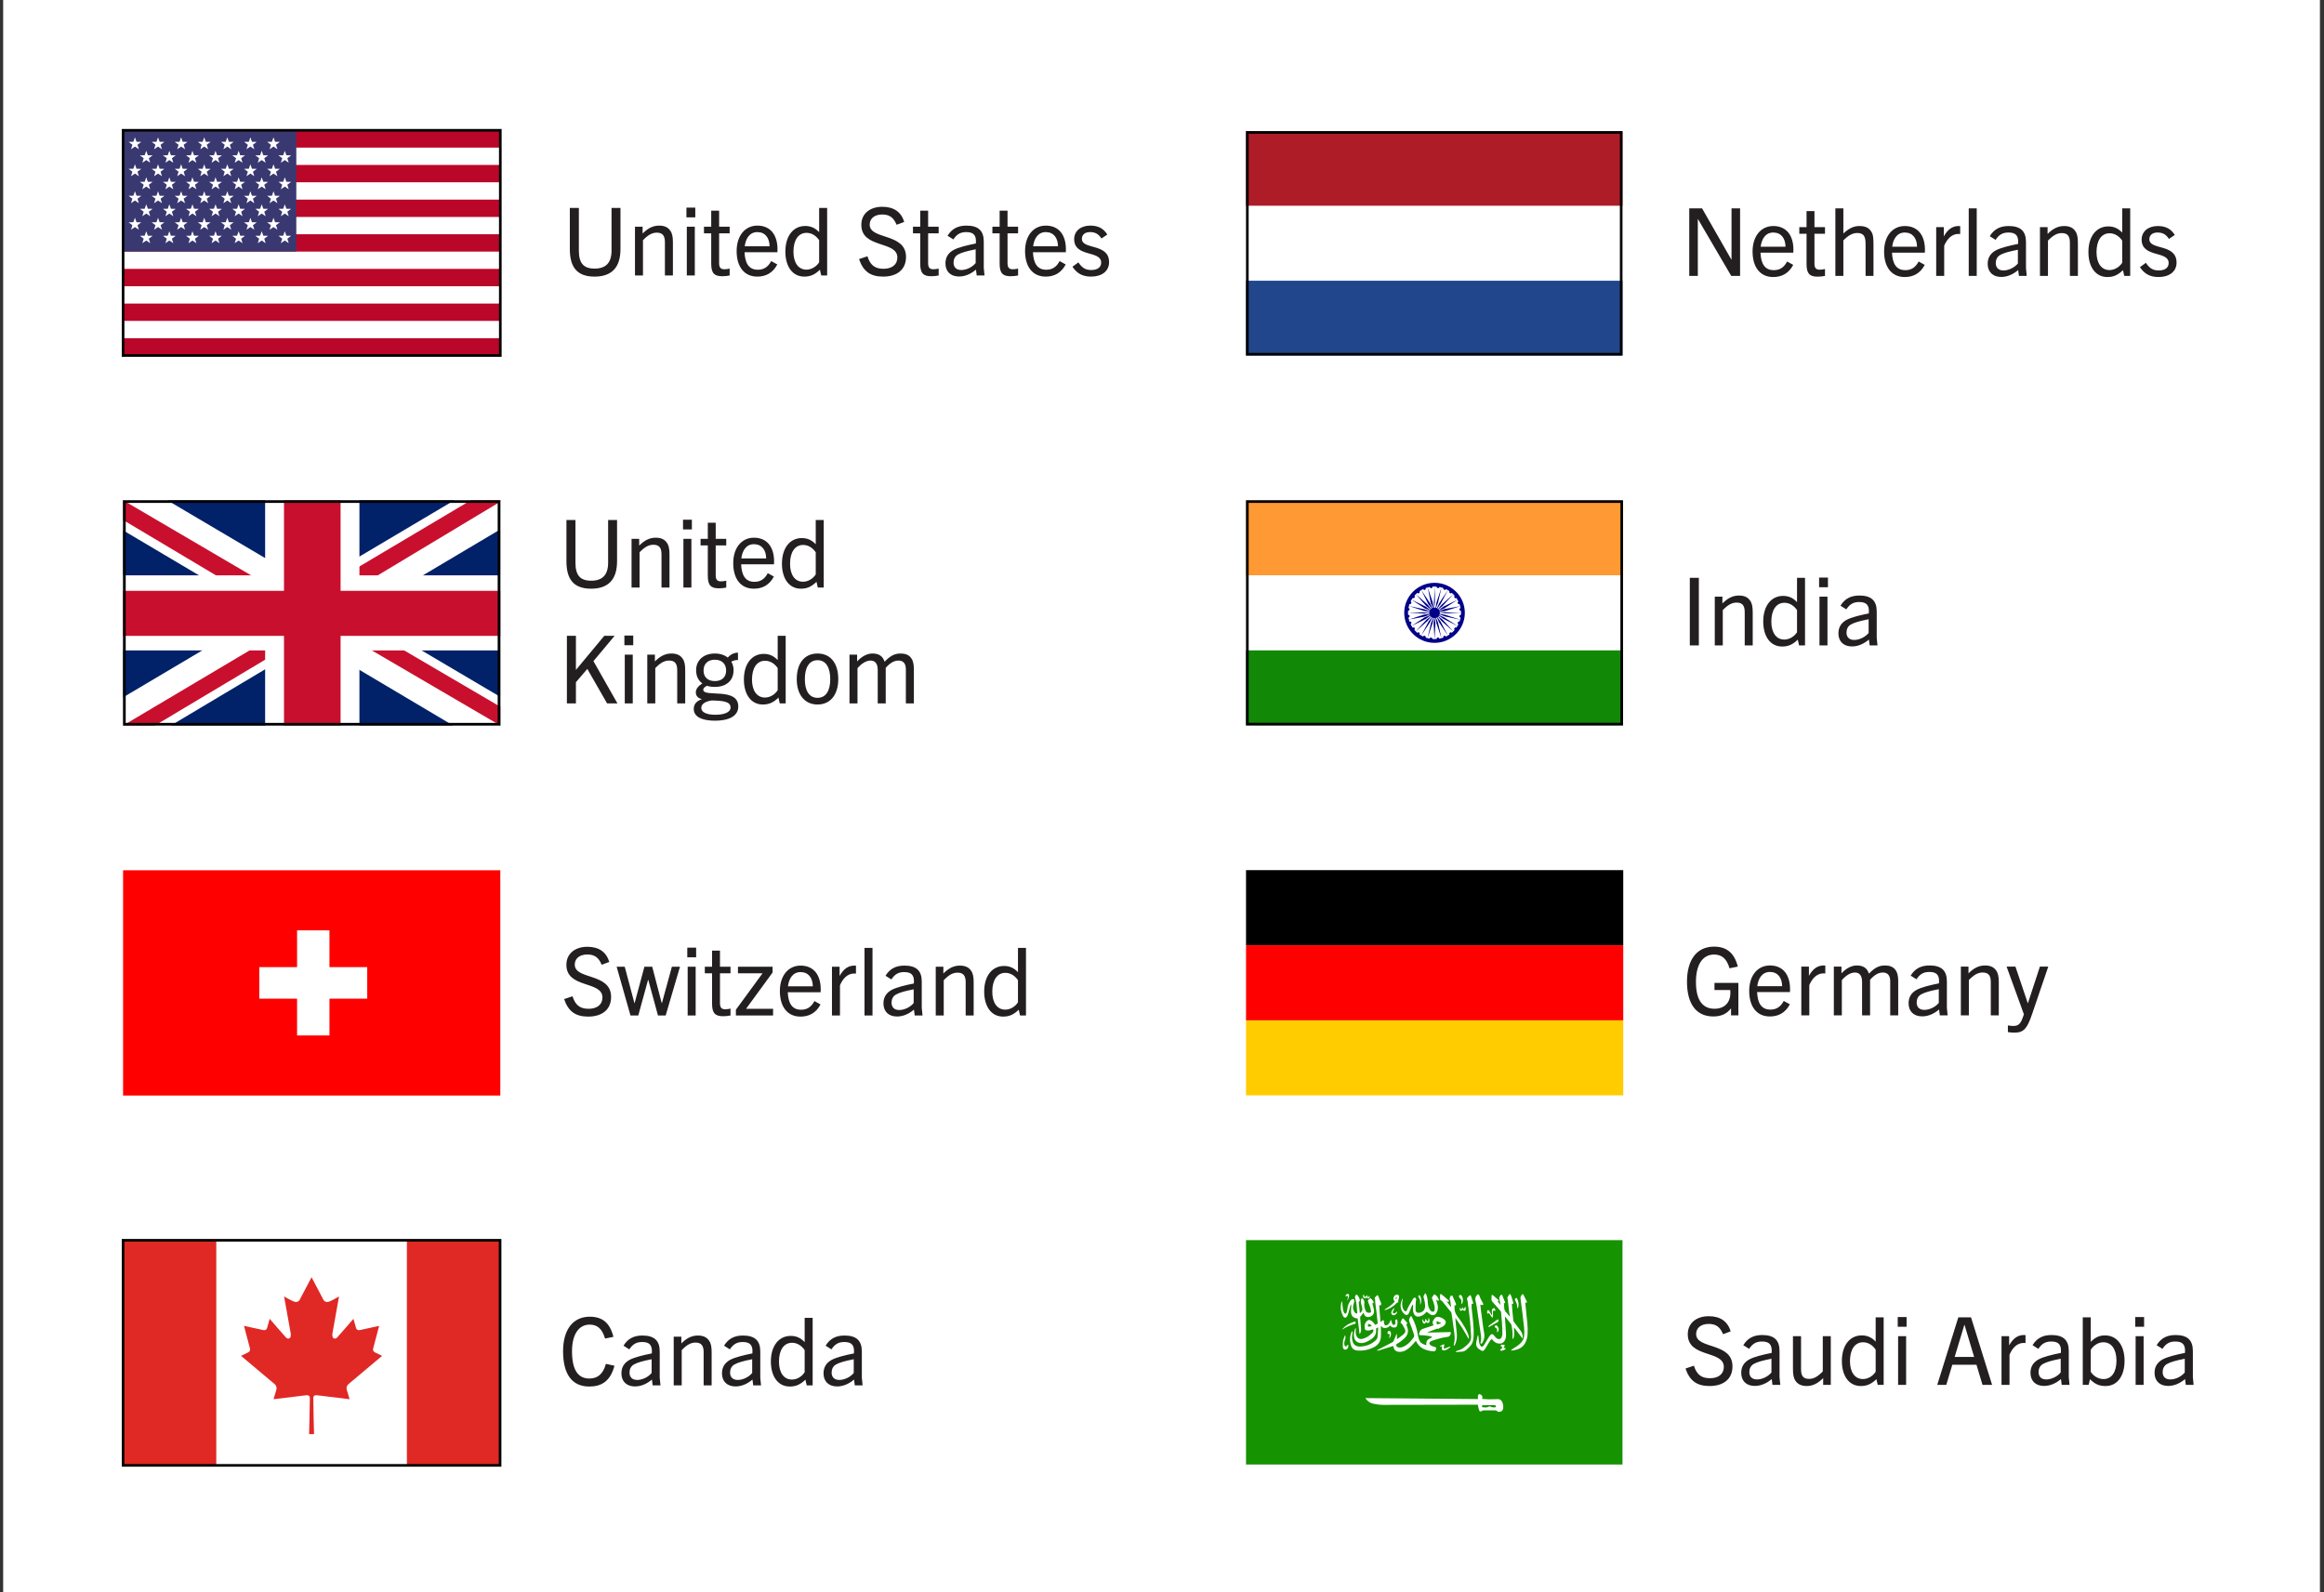 <svg width="321" height="220" viewBox="0 0 321 220" fill="none" xmlns="http://www.w3.org/2000/svg">
<rect x="0" y="0" width="321" height="220" fill="#333333" stroke="none"/>
<rect width="320" height="220" transform="translate(0.438)" fill="white"/>
<path d="M69.105 18H17V49.114H69.105V18Z" fill="white"/>
<path d="M69.105 46.724H17V49.119H69.105V46.724Z" fill="#BA0628"/>
<path d="M69.105 41.939H17V44.333H69.105V41.939Z" fill="#BA0628"/>
<path d="M69.105 37.149H17V39.544H69.105V37.149Z" fill="#BA0628"/>
<path d="M69.105 32.364H17V34.759H69.105V32.364Z" fill="#BA0628"/>
<path d="M69.105 27.579H17V29.974H69.105V27.579Z" fill="#BA0628"/>
<path d="M69.105 22.79H17V25.184H69.105V22.79Z" fill="#BA0628"/>
<path d="M69.105 18H17V20.395H69.105V18Z" fill="#BA0628"/>
<path d="M40.926 18H17V34.754H40.926V18Z" fill="#3A3870"/>
<path d="M21.829 20.247L21.285 20.623L21.475 19.997L20.949 19.602L21.611 19.589L21.829 18.971L22.047 19.589L22.709 19.602L22.178 19.997L22.373 20.623L21.829 20.247Z" fill="white"/>
<path d="M18.637 20.247L18.098 20.624L18.288 19.997L17.757 19.603L18.42 19.589L18.637 18.971L18.855 19.589L19.517 19.603L18.991 19.997L19.182 20.624L18.637 20.247Z" fill="white"/>
<path d="M25.017 20.247L24.472 20.623L24.667 19.997L24.137 19.602L24.799 19.589L25.017 18.971L25.234 19.589L25.897 19.602L25.37 19.997L25.561 20.623L25.017 20.247Z" fill="white"/>
<path d="M28.209 20.247L27.664 20.623L27.855 19.997L27.329 19.602L27.991 19.589L28.209 18.971L28.426 19.589L29.089 19.602L28.558 19.997L28.753 20.623L28.209 20.247Z" fill="white"/>
<path d="M31.396 20.247L30.852 20.623L31.042 19.997L30.516 19.602L31.178 19.589L31.396 18.971L31.614 19.589L32.276 19.602L31.75 19.997L31.94 20.623L31.396 20.247Z" fill="white"/>
<path d="M34.583 20.247L34.043 20.623L34.234 19.997L33.703 19.602L34.37 19.589L34.583 18.971L34.801 19.589L35.463 19.602L34.937 19.997L35.127 20.623L34.583 20.247Z" fill="white"/>
<path d="M37.776 20.247L37.232 20.623L37.422 19.997L36.896 19.602L37.558 19.589L37.776 18.971L37.994 19.589L38.656 19.602L38.125 19.997L38.32 20.623L37.776 20.247Z" fill="white"/>
<path d="M23.389 22.114L22.845 22.486L23.04 21.859L22.509 21.465L23.172 21.451L23.389 20.833L23.607 21.451L24.269 21.465L23.743 21.859L23.934 22.486L23.389 22.114Z" fill="white"/>
<path d="M20.202 22.114L19.657 22.486L19.848 21.859L19.322 21.465L19.984 21.451L20.202 20.833L20.419 21.451L21.082 21.465L20.556 21.859L20.746 22.486L20.202 22.114Z" fill="white"/>
<path d="M26.581 22.114L26.037 22.486L26.227 21.859L25.701 21.465L26.363 21.451L26.581 20.833L26.799 21.451L27.461 21.465L26.93 21.859L27.125 22.486L26.581 22.114Z" fill="white"/>
<path d="M29.769 22.114L29.224 22.486L29.419 21.859L28.889 21.465L29.551 21.451L29.769 20.833L29.986 21.451L30.649 21.465L30.122 21.859L30.313 22.486L29.769 22.114Z" fill="white"/>
<path d="M32.961 22.114L32.416 22.486L32.607 21.859L32.081 21.465L32.743 21.451L32.961 20.833L33.178 21.451L33.841 21.465L33.31 21.859L33.5 22.486L32.961 22.114Z" fill="white"/>
<path d="M36.148 22.114L35.604 22.486L35.794 21.859L35.268 21.465L35.93 21.451L36.148 20.833L36.366 21.451L37.028 21.465L36.502 21.859L36.692 22.486L36.148 22.114Z" fill="white"/>
<path d="M39.336 22.114L38.791 22.486L38.986 21.859L38.456 21.465L39.118 21.451L39.336 20.833L39.553 21.451L40.216 21.465L39.689 21.859L39.88 22.486L39.336 22.114Z" fill="white"/>
<path d="M23.389 25.776L22.845 26.147L23.04 25.52L22.509 25.126L23.172 25.113L23.389 24.495L23.607 25.113L24.269 25.126L23.743 25.52L23.934 26.147L23.389 25.776Z" fill="white"/>
<path d="M20.202 25.776L19.657 26.147L19.848 25.52L19.322 25.126L19.984 25.113L20.202 24.495L20.419 25.113L21.082 25.126L20.556 25.52L20.746 26.147L20.202 25.776Z" fill="white"/>
<path d="M26.581 25.776L26.037 26.147L26.227 25.52L25.701 25.126L26.363 25.113L26.581 24.495L26.799 25.113L27.461 25.126L26.93 25.52L27.125 26.147L26.581 25.776Z" fill="white"/>
<path d="M29.769 25.776L29.224 26.147L29.419 25.52L28.889 25.126L29.551 25.113L29.769 24.495L29.986 25.113L30.649 25.126L30.122 25.52L30.313 26.147L29.769 25.776Z" fill="white"/>
<path d="M32.961 25.776L32.416 26.147L32.607 25.52L32.081 25.126L32.743 25.113L32.961 24.495L33.178 25.113L33.841 25.126L33.31 25.52L33.5 26.147L32.961 25.776Z" fill="white"/>
<path d="M36.148 25.776L35.604 26.147L35.794 25.52L35.268 25.126L35.93 25.113L36.148 24.495L36.366 25.113L37.028 25.126L36.502 25.52L36.692 26.147L36.148 25.776Z" fill="white"/>
<path d="M39.336 25.776L38.791 26.147L38.986 25.52L38.456 25.126L39.118 25.113L39.336 24.495L39.553 25.113L40.216 25.126L39.689 25.52L39.88 26.147L39.336 25.776Z" fill="white"/>
<path d="M21.829 23.976L21.285 24.348L21.475 23.721L20.949 23.327L21.611 23.313L21.829 22.695L22.047 23.313L22.709 23.327L22.178 23.721L22.373 24.348L21.829 23.976Z" fill="white"/>
<path d="M18.637 23.976L18.098 24.348L18.288 23.721L17.757 23.327L18.42 23.313L18.637 22.695L18.855 23.313L19.517 23.327L18.991 23.721L19.182 24.348L18.637 23.976Z" fill="white"/>
<path d="M25.017 23.976L24.472 24.348L24.667 23.721L24.137 23.327L24.799 23.313L25.017 22.695L25.234 23.313L25.897 23.327L25.37 23.721L25.561 24.348L25.017 23.976Z" fill="white"/>
<path d="M28.209 23.976L27.664 24.348L27.855 23.721L27.329 23.327L27.991 23.313L28.209 22.695L28.426 23.313L29.089 23.327L28.558 23.721L28.753 24.348L28.209 23.976Z" fill="white"/>
<path d="M31.396 23.976L30.852 24.348L31.042 23.721L30.516 23.327L31.178 23.313L31.396 22.695L31.614 23.313L32.276 23.327L31.75 23.721L31.94 24.348L31.396 23.976Z" fill="white"/>
<path d="M34.583 23.976L34.043 24.348L34.234 23.721L33.703 23.327L34.37 23.313L34.583 22.695L34.801 23.313L35.463 23.327L34.937 23.721L35.127 24.348L34.583 23.976Z" fill="white"/>
<path d="M37.776 23.976L37.232 24.348L37.422 23.721L36.896 23.327L37.558 23.313L37.776 22.695L37.994 23.313L38.656 23.327L38.125 23.721L38.32 24.348L37.776 23.976Z" fill="white"/>
<path d="M21.829 27.7L21.285 28.076L21.475 27.449L20.949 27.055L21.611 27.042L21.829 26.424L22.047 27.042L22.709 27.055L22.178 27.449L22.373 28.076L21.829 27.7Z" fill="white"/>
<path d="M18.637 27.7L18.098 28.076L18.288 27.449L17.757 27.055L18.42 27.042L18.637 26.424L18.855 27.042L19.517 27.055L18.991 27.449L19.182 28.076L18.637 27.7Z" fill="white"/>
<path d="M25.017 27.7L24.472 28.076L24.667 27.449L24.137 27.055L24.799 27.042L25.017 26.424L25.234 27.042L25.897 27.055L25.37 27.449L25.561 28.076L25.017 27.7Z" fill="white"/>
<path d="M28.209 27.7L27.664 28.076L27.855 27.449L27.329 27.055L27.991 27.042L28.209 26.424L28.426 27.042L29.089 27.055L28.558 27.449L28.753 28.076L28.209 27.7Z" fill="white"/>
<path d="M31.396 27.7L30.852 28.076L31.042 27.449L30.516 27.055L31.178 27.042L31.396 26.424L31.614 27.042L32.276 27.055L31.75 27.449L31.94 28.076L31.396 27.7Z" fill="white"/>
<path d="M34.583 27.7L34.043 28.076L34.234 27.449L33.703 27.055L34.37 27.042L34.583 26.424L34.801 27.042L35.463 27.055L34.937 27.449L35.127 28.076L34.583 27.7Z" fill="white"/>
<path d="M37.776 27.7L37.232 28.076L37.422 27.449L36.896 27.055L37.558 27.042L37.776 26.424L37.994 27.042L38.656 27.055L38.125 27.449L38.32 28.076L37.776 27.7Z" fill="white"/>
<path d="M23.389 29.5L22.845 29.876L23.04 29.249L22.509 28.855L23.172 28.841L23.389 28.223L23.607 28.841L24.269 28.855L23.743 29.249L23.934 29.876L23.389 29.5Z" fill="white"/>
<path d="M20.202 29.5L19.657 29.876L19.848 29.249L19.322 28.855L19.984 28.841L20.202 28.223L20.419 28.841L21.082 28.855L20.556 29.249L20.746 29.876L20.202 29.5Z" fill="white"/>
<path d="M26.581 29.5L26.037 29.876L26.227 29.249L25.701 28.855L26.363 28.841L26.581 28.223L26.799 28.841L27.461 28.855L26.93 29.249L27.125 29.876L26.581 29.5Z" fill="white"/>
<path d="M29.769 29.5L29.224 29.876L29.419 29.249L28.889 28.855L29.551 28.841L29.769 28.223L29.986 28.841L30.649 28.855L30.122 29.249L30.313 29.876L29.769 29.5Z" fill="white"/>
<path d="M32.961 29.5L32.416 29.876L32.607 29.249L32.081 28.855L32.743 28.841L32.961 28.223L33.178 28.841L33.841 28.855L33.31 29.249L33.5 29.876L32.961 29.5Z" fill="white"/>
<path d="M36.148 29.5L35.604 29.876L35.794 29.249L35.268 28.855L35.93 28.841L36.148 28.223L36.366 28.841L37.028 28.855L36.502 29.249L36.692 29.876L36.148 29.5Z" fill="white"/>
<path d="M39.336 29.5L38.791 29.876L38.986 29.249L38.456 28.855L39.118 28.841L39.336 28.223L39.553 28.841L40.216 28.855L39.689 29.249L39.88 29.876L39.336 29.5Z" fill="white"/>
<path d="M21.829 31.366L21.285 31.738L21.475 31.111L20.949 30.717L21.611 30.703L21.829 30.085L22.047 30.703L22.709 30.717L22.178 31.111L22.373 31.738L21.829 31.366Z" fill="white"/>
<path d="M18.637 31.366L18.098 31.738L18.288 31.111L17.757 30.717L18.42 30.704L18.637 30.086L18.855 30.704L19.517 30.717L18.991 31.111L19.182 31.738L18.637 31.366Z" fill="white"/>
<path d="M25.017 31.366L24.472 31.738L24.667 31.111L24.137 30.717L24.799 30.703L25.017 30.085L25.234 30.703L25.897 30.717L25.37 31.111L25.561 31.738L25.017 31.366Z" fill="white"/>
<path d="M28.209 31.366L27.664 31.738L27.855 31.111L27.329 30.717L27.991 30.703L28.209 30.085L28.426 30.703L29.089 30.717L28.558 31.111L28.753 31.738L28.209 31.366Z" fill="white"/>
<path d="M31.396 31.366L30.852 31.738L31.042 31.111L30.516 30.717L31.178 30.703L31.396 30.085L31.614 30.703L32.276 30.717L31.75 31.111L31.94 31.738L31.396 31.366Z" fill="white"/>
<path d="M34.583 31.366L34.043 31.738L34.234 31.111L33.703 30.717L34.37 30.703L34.583 30.085L34.801 30.703L35.463 30.717L34.937 31.111L35.127 31.738L34.583 31.366Z" fill="white"/>
<path d="M37.776 31.366L37.232 31.738L37.422 31.111L36.896 30.717L37.558 30.703L37.776 30.085L37.994 30.703L38.656 30.717L38.125 31.111L38.32 31.738L37.776 31.366Z" fill="white"/>
<path d="M23.389 33.228L22.845 33.6L23.04 32.977L22.509 32.579L23.172 32.566L23.389 31.948L23.607 32.566L24.269 32.579L23.743 32.977L23.934 33.6L23.389 33.228Z" fill="white"/>
<path d="M20.202 33.228L19.657 33.6L19.848 32.977L19.322 32.579L19.984 32.566L20.202 31.948L20.419 32.566L21.082 32.579L20.556 32.977L20.746 33.6L20.202 33.228Z" fill="white"/>
<path d="M26.581 33.228L26.037 33.6L26.227 32.977L25.701 32.579L26.363 32.566L26.581 31.948L26.799 32.566L27.461 32.579L26.93 32.977L27.125 33.6L26.581 33.228Z" fill="white"/>
<path d="M29.769 33.228L29.224 33.6L29.419 32.977L28.889 32.579L29.551 32.566L29.769 31.948L29.986 32.566L30.649 32.579L30.122 32.977L30.313 33.6L29.769 33.228Z" fill="white"/>
<path d="M32.961 33.228L32.416 33.6L32.607 32.977L32.081 32.579L32.743 32.566L32.961 31.948L33.178 32.566L33.841 32.579L33.31 32.977L33.5 33.6L32.961 33.228Z" fill="white"/>
<path d="M36.148 33.228L35.604 33.6L35.794 32.977L35.268 32.579L35.93 32.566L36.148 31.948L36.366 32.566L37.028 32.579L36.502 32.977L36.692 33.6L36.148 33.228Z" fill="white"/>
<path d="M39.336 33.228L38.791 33.6L38.986 32.977L38.456 32.579L39.118 32.566L39.336 31.948L39.553 32.566L40.216 32.579L39.689 32.977L39.88 33.6L39.336 33.228Z" fill="white"/>
<path d="M69.105 18H17V49.114H69.105V18Z" stroke="black" stroke-width="0.362" stroke-miterlimit="10"/>
<path d="M84.467 34.627V28.725H85.702V34.406C85.702 36.785 84.649 38.215 82.114 38.215C79.592 38.215 78.708 36.785 78.708 34.406V28.725H79.956V34.627C79.956 36.33 80.58 37.11 82.127 37.11C83.661 37.11 84.467 36.33 84.467 34.627ZM92.945 38.059H91.84V33.457C91.84 32.547 91.502 32.144 90.722 32.144C90.124 32.144 89.578 32.391 88.811 33.184V38.059H87.706V31.325H88.759V32.261C89.5 31.52 90.202 31.169 91.047 31.169C91.762 31.169 92.282 31.403 92.581 31.871C92.841 32.209 92.945 32.716 92.945 33.47V38.059ZM96.036 30.025H94.814V28.686H96.036V30.025ZM95.971 38.059H94.866V31.325H95.971V38.059ZM100.784 37.11V38.059C100.459 38.124 100.147 38.163 99.757 38.163C98.652 38.163 98.236 37.734 98.236 36.421V32.235H97.235V31.325H98.236V29.102H99.328V31.325H100.784V32.235H99.328V36.369C99.328 36.941 99.536 37.201 100.03 37.201C100.277 37.201 100.498 37.175 100.784 37.11ZM107.364 36.538C106.714 37.76 105.726 38.215 104.595 38.215C102.788 38.215 101.748 36.85 101.748 34.692C101.748 32.534 102.931 31.169 104.608 31.169C106.428 31.169 107.39 32.469 107.39 34.445C107.39 34.549 107.39 34.679 107.377 34.848H102.84C102.905 36.343 103.412 37.266 104.673 37.266C105.453 37.266 106.064 36.941 106.519 36.07L107.364 36.538ZM104.608 32.066C103.542 32.066 102.996 32.95 102.866 34.029H106.298C106.285 32.846 105.674 32.066 104.608 32.066ZM114.249 38.059H113.43L113.248 37.266C112.572 37.916 111.974 38.215 111.09 38.215C109.465 38.215 108.477 36.824 108.477 34.757C108.477 32.586 109.582 31.221 111.22 31.221C111.987 31.221 112.598 31.494 113.144 32.079V28.725H114.249V38.059ZM113.144 36.239V33.184C112.702 32.534 112.078 32.17 111.402 32.17C110.271 32.17 109.595 33.171 109.595 34.77C109.595 36.317 110.284 37.253 111.389 37.253C112.039 37.253 112.741 36.876 113.144 36.239ZM124.896 30.662L123.843 31.052C123.44 30.09 122.894 29.635 121.867 29.635C120.84 29.635 120.125 30.142 120.125 31.039C120.125 33.158 125.143 32.144 125.143 35.498C125.143 37.292 123.843 38.215 121.984 38.215C120.216 38.215 119.228 37.487 118.656 35.797L119.813 35.407C120.19 36.577 120.788 37.136 122.036 37.136C123.167 37.136 123.947 36.59 123.947 35.576C123.947 33.236 118.968 34.367 118.968 31.065C118.968 29.492 120.19 28.569 121.867 28.569C123.492 28.569 124.48 29.31 124.896 30.662ZM129.653 37.11V38.059C129.328 38.124 129.016 38.163 128.626 38.163C127.521 38.163 127.105 37.734 127.105 36.421V32.235H126.104V31.325H127.105V29.102H128.197V31.325H129.653V32.235H128.197V36.369C128.197 36.941 128.405 37.201 128.899 37.201C129.146 37.201 129.367 37.175 129.653 37.11ZM135.986 38.059H134.907L134.803 37.253C134.088 37.864 133.282 38.202 132.463 38.202C131.28 38.202 130.591 37.487 130.591 36.395C130.591 35.602 130.929 34.965 131.709 34.536C132.385 34.172 133.555 33.886 134.79 33.639C134.894 32.456 134.439 32.066 133.451 32.066C132.658 32.066 132.151 32.365 131.683 33.08L130.877 32.573C131.488 31.572 132.346 31.169 133.49 31.169C135.141 31.169 135.882 31.884 135.882 33.366V37.006L135.986 38.059ZM134.764 36.343V34.445C133.529 34.692 132.814 34.887 132.307 35.173C131.904 35.407 131.709 35.81 131.709 36.291C131.709 36.915 132.086 37.305 132.762 37.305C133.464 37.305 134.283 36.928 134.764 36.343ZM140.622 37.11V38.059C140.297 38.124 139.985 38.163 139.595 38.163C138.49 38.163 138.074 37.734 138.074 36.421V32.235H137.073V31.325H138.074V29.102H139.166V31.325H140.622V32.235H139.166V36.369C139.166 36.941 139.374 37.201 139.868 37.201C140.115 37.201 140.336 37.175 140.622 37.11ZM147.202 36.538C146.552 37.76 145.564 38.215 144.433 38.215C142.626 38.215 141.586 36.85 141.586 34.692C141.586 32.534 142.769 31.169 144.446 31.169C146.266 31.169 147.228 32.469 147.228 34.445C147.228 34.549 147.228 34.679 147.215 34.848H142.678C142.743 36.343 143.25 37.266 144.511 37.266C145.291 37.266 145.902 36.941 146.357 36.07L147.202 36.538ZM144.446 32.066C143.38 32.066 142.834 32.95 142.704 34.029H146.136C146.123 32.846 145.512 32.066 144.446 32.066ZM152.943 32.404L152.137 32.95C151.708 32.287 151.227 32.066 150.564 32.066C149.849 32.066 149.433 32.43 149.433 33.002C149.433 34.536 153.19 33.561 153.19 36.226C153.19 37.474 152.176 38.215 150.707 38.215C149.511 38.215 148.731 37.76 148.133 36.85L148.952 36.252C149.446 36.993 149.914 37.305 150.733 37.305C151.617 37.305 152.098 36.915 152.098 36.278C152.098 34.549 148.367 35.589 148.367 33.041C148.367 31.923 149.277 31.169 150.59 31.169C151.656 31.169 152.423 31.546 152.943 32.404Z" fill="#231F20"/>
<g clip-path="url(#clip0_7751_5090)">
<path d="M17 69.118H69.105V100.237H17V69.118Z" fill="#012169"/>
<path d="M23.106 69.118L42.971 80.853L62.755 69.118H69.105V73.138L49.566 84.743L69.105 96.282V100.237H62.592L43.053 88.632L23.595 100.237H17V96.347L36.458 84.807L17 73.268V69.118H23.106Z" fill="white"/>
<path d="M51.52 87.336L69.105 97.644V100.237L47.042 87.336H51.52ZM36.539 88.632L37.028 90.901L21.396 100.237H17L36.539 88.632ZM69.105 69.118V69.313L48.833 81.501L48.996 78.648L65.034 69.118H69.105ZM17 69.118L36.458 80.529H31.573L17 71.841V69.118Z" fill="#C8102E"/>
<path d="M36.621 69.118V100.237H49.647V69.118H36.621ZM17 79.491V89.864H69.105V79.491H17Z" fill="white"/>
<path d="M17 81.631V87.854H69.105V81.631H17ZM39.226 69.118V100.237H47.042V69.118H39.226Z" fill="#C8102E"/>
</g>
<rect x="17.181" y="69.299" width="51.743" height="30.757" stroke="black" stroke-width="0.362"/>
<path d="M83.996 77.746V71.844H85.231V77.525C85.231 79.904 84.177 81.334 81.642 81.334C79.121 81.334 78.237 79.904 78.237 77.525V71.844H79.484V77.746C79.484 79.449 80.109 80.229 81.656 80.229C83.189 80.229 83.996 79.449 83.996 77.746ZM92.473 81.178H91.368V76.576C91.368 75.666 91.03 75.263 90.25 75.263C89.652 75.263 89.106 75.51 88.339 76.303V81.178H87.234V74.444H88.287V75.38C89.028 74.639 89.73 74.288 90.575 74.288C91.29 74.288 91.81 74.522 92.109 74.99C92.369 75.328 92.473 75.835 92.473 76.589V81.178ZM95.565 73.144H94.343V71.805H95.565V73.144ZM95.5 81.178H94.395V74.444H95.5V81.178ZM100.313 80.229V81.178C99.988 81.243 99.676 81.282 99.286 81.282C98.181 81.282 97.765 80.853 97.765 79.54V75.354H96.764V74.444H97.765V72.221H98.857V74.444H100.313V75.354H98.857V79.488C98.857 80.06 99.065 80.32 99.559 80.32C99.806 80.32 100.027 80.294 100.313 80.229ZM106.893 79.657C106.243 80.879 105.255 81.334 104.124 81.334C102.317 81.334 101.277 79.969 101.277 77.811C101.277 75.653 102.46 74.288 104.137 74.288C105.957 74.288 106.919 75.588 106.919 77.564C106.919 77.668 106.919 77.798 106.906 77.967H102.369C102.434 79.462 102.941 80.385 104.202 80.385C104.982 80.385 105.593 80.06 106.048 79.189L106.893 79.657ZM104.137 75.185C103.071 75.185 102.525 76.069 102.395 77.148H105.827C105.814 75.965 105.203 75.185 104.137 75.185ZM113.778 81.178H112.959L112.777 80.385C112.101 81.035 111.503 81.334 110.619 81.334C108.994 81.334 108.006 79.943 108.006 77.876C108.006 75.705 109.111 74.34 110.749 74.34C111.516 74.34 112.127 74.613 112.673 75.198V71.844H113.778V81.178ZM112.673 79.358V76.303C112.231 75.653 111.607 75.289 110.931 75.289C109.8 75.289 109.124 76.29 109.124 77.889C109.124 79.436 109.813 80.372 110.918 80.372C111.568 80.372 112.27 79.995 112.673 79.358ZM85.282 97.178H83.853L81.123 92.42L79.549 94.253V97.178H78.302V87.844H79.549V92.524H79.576L83.463 87.844H84.892L81.968 91.341L85.282 97.178ZM87.465 89.144H86.243V87.805H87.465V89.144ZM87.4 97.178H86.295V90.444H87.4V97.178ZM94.644 97.178H93.539V92.576C93.539 91.666 93.201 91.263 92.421 91.263C91.823 91.263 91.277 91.51 90.51 92.303V97.178H89.405V90.444H90.458V91.38C91.199 90.639 91.901 90.288 92.746 90.288C93.461 90.288 93.981 90.522 94.28 90.99C94.54 91.328 94.644 91.835 94.644 92.589V97.178ZM101.323 92.589C101.323 94.006 100.348 94.903 98.737 94.903C98.334 94.903 97.957 94.851 97.644 94.747C97.371 94.877 97.138 95.072 97.138 95.293C97.138 96.411 101.973 94.89 101.973 97.607C101.973 98.998 100.569 99.57 98.763 99.57C97.007 99.57 95.825 99.063 95.825 97.945C95.825 97.269 96.215 96.866 96.916 96.606V96.58C96.358 96.437 96.111 96.112 96.111 95.644C96.111 95.176 96.462 94.76 97.007 94.422C96.448 94.019 96.15 93.395 96.15 92.589C96.15 91.263 97.138 90.288 98.737 90.288C99.465 90.288 100.075 90.496 100.517 90.847C100.868 90.457 101.349 90.171 101.934 90.171V91.185C101.583 91.185 101.284 91.263 101.011 91.419C101.219 91.757 101.323 92.16 101.323 92.589ZM100.296 92.641C100.296 91.731 99.725 91.146 98.737 91.146C97.749 91.146 97.177 91.731 97.177 92.641C97.177 93.564 97.775 94.097 98.737 94.097C99.698 94.097 100.296 93.564 100.296 92.641ZM100.907 97.75C100.907 96.931 99.945 96.814 98.308 96.775C97.567 96.879 96.865 97.191 96.865 97.802C96.865 98.439 97.657 98.751 98.814 98.751C99.959 98.751 100.907 98.439 100.907 97.75ZM108.522 97.178H107.703L107.521 96.385C106.845 97.035 106.247 97.334 105.363 97.334C103.738 97.334 102.75 95.943 102.75 93.876C102.75 91.705 103.855 90.34 105.493 90.34C106.26 90.34 106.871 90.613 107.417 91.198V87.844H108.522V97.178ZM107.417 95.358V92.303C106.975 91.653 106.351 91.289 105.675 91.289C104.544 91.289 103.868 92.29 103.868 93.889C103.868 95.436 104.557 96.372 105.662 96.372C106.312 96.372 107.014 95.995 107.417 95.358ZM112.923 97.334C111.168 97.334 110.05 95.995 110.05 93.837C110.05 91.601 111.142 90.288 112.923 90.288C114.704 90.288 115.783 91.601 115.783 93.837C115.783 95.995 114.678 97.334 112.923 97.334ZM112.923 96.411C114.106 96.411 114.678 95.384 114.678 93.837C114.678 92.29 114.119 91.211 112.923 91.211C111.727 91.211 111.168 92.29 111.168 93.837C111.168 95.384 111.74 96.411 112.923 96.411ZM126.227 97.178H125.122V92.459C125.122 91.51 124.615 91.263 124.095 91.263C123.523 91.263 122.951 91.575 122.34 92.264V97.178H121.235V92.576C121.235 91.744 120.923 91.263 120.247 91.263C119.662 91.263 119.025 91.64 118.44 92.316V97.178H117.335V90.444H118.388V91.38C119.012 90.691 119.792 90.288 120.494 90.288C121.391 90.288 121.924 90.639 122.184 91.419C122.951 90.626 123.549 90.288 124.394 90.288C125.629 90.288 126.227 90.99 126.227 92.394V97.178Z" fill="#231F20"/>
<g clip-path="url(#clip1_7751_5090)">
<path fill-rule="evenodd" clip-rule="evenodd" d="M17 120.237H69.105V151.355H17V120.237Z" fill="#FF0000"/>
<path fill-rule="evenodd" clip-rule="evenodd" d="M35.816 133.618H50.724V137.975H35.816V133.618Z" fill="white"/>
<path fill-rule="evenodd" clip-rule="evenodd" d="M41.033 128.536H45.506V143.058H41.033V128.536Z" fill="white"/>
</g>
<path d="M84.16 132.899L83.107 133.289C82.704 132.327 82.158 131.872 81.131 131.872C80.104 131.872 79.389 132.379 79.389 133.276C79.389 135.395 84.407 134.381 84.407 137.735C84.407 139.529 83.107 140.452 81.248 140.452C79.48 140.452 78.492 139.724 77.92 138.034L79.077 137.644C79.454 138.814 80.052 139.373 81.3 139.373C82.431 139.373 83.211 138.827 83.211 137.813C83.211 135.473 78.232 136.604 78.232 133.302C78.232 131.729 79.454 130.806 81.131 130.806C82.756 130.806 83.744 131.547 84.16 132.899ZM91.946 140.296H90.88L89.541 135.369H89.515L88.163 140.296H87.084L85.173 133.562H86.291L87.63 138.593H87.656L89.008 133.562H90.087L91.4 138.593H91.426L92.804 133.562H93.922L91.946 140.296ZM96.153 132.262H94.931V130.923H96.153V132.262ZM96.088 140.296H94.983V133.562H96.088V140.296ZM100.902 139.347V140.296C100.577 140.361 100.265 140.4 99.875 140.4C98.77 140.4 98.354 139.971 98.354 138.658V134.472H97.353V133.562H98.354V131.339H99.446V133.562H100.902V134.472H99.446V138.606C99.446 139.178 99.654 139.438 100.148 139.438C100.395 139.438 100.616 139.412 100.902 139.347ZM106.78 140.296H101.645V139.503L105.324 134.472H101.931V133.562H106.715V134.355L103.049 139.373H106.78V140.296ZM113.335 138.775C112.685 139.997 111.697 140.452 110.566 140.452C108.759 140.452 107.719 139.087 107.719 136.929C107.719 134.771 108.902 133.406 110.579 133.406C112.399 133.406 113.361 134.706 113.361 136.682C113.361 136.786 113.361 136.916 113.348 137.085H108.811C108.876 138.58 109.383 139.503 110.644 139.503C111.424 139.503 112.035 139.178 112.49 138.307L113.335 138.775ZM110.579 134.303C109.513 134.303 108.967 135.187 108.837 136.266H112.269C112.256 135.083 111.645 134.303 110.579 134.303ZM116.02 140.296H114.915V133.562H115.968V134.836C116.54 133.822 117.19 133.406 118.022 133.406C118.1 133.406 118.139 133.406 118.23 133.419V134.511C118.126 134.498 118.035 134.498 117.983 134.498C117.047 134.498 116.41 135.213 116.02 136.123V140.296ZM120.514 140.296H119.409V130.962H120.514V140.296ZM127.421 140.296H126.342L126.238 139.49C125.523 140.101 124.717 140.439 123.898 140.439C122.715 140.439 122.026 139.724 122.026 138.632C122.026 137.839 122.364 137.202 123.144 136.773C123.82 136.409 124.99 136.123 126.225 135.876C126.329 134.693 125.874 134.303 124.886 134.303C124.093 134.303 123.586 134.602 123.118 135.317L122.312 134.81C122.923 133.809 123.781 133.406 124.925 133.406C126.576 133.406 127.317 134.121 127.317 135.603V139.243L127.421 140.296ZM126.199 138.58V136.682C124.964 136.929 124.249 137.124 123.742 137.41C123.339 137.644 123.144 138.047 123.144 138.528C123.144 139.152 123.521 139.542 124.197 139.542C124.899 139.542 125.718 139.165 126.199 138.58ZM134.487 140.296H133.382V135.694C133.382 134.784 133.044 134.381 132.264 134.381C131.666 134.381 131.12 134.628 130.353 135.421V140.296H129.248V133.562H130.301V134.498C131.042 133.757 131.744 133.406 132.589 133.406C133.304 133.406 133.824 133.64 134.123 134.108C134.383 134.446 134.487 134.953 134.487 135.707V140.296ZM141.712 140.296H140.893L140.711 139.503C140.035 140.153 139.437 140.452 138.553 140.452C136.928 140.452 135.94 139.061 135.94 136.994C135.94 134.823 137.045 133.458 138.683 133.458C139.45 133.458 140.061 133.731 140.607 134.316V130.962H141.712V140.296ZM140.607 138.476V135.421C140.165 134.771 139.541 134.407 138.865 134.407C137.734 134.407 137.058 135.408 137.058 137.007C137.058 138.554 137.747 139.49 138.852 139.49C139.502 139.49 140.204 139.113 140.607 138.476Z" fill="#231F20"/>
<path d="M69.073 171.355H17V202.455H69.073V171.355Z" fill="white"/>
<path d="M29.873 171.355H17V202.455H29.873V171.355Z" fill="#E02824"/>
<path d="M69.074 171.355H56.201V202.455H69.074V171.355Z" fill="#E02824"/>
<path d="M43.037 176.46L41.46 179.449C41.46 179.449 41.252 180.147 40.463 179.771C39.679 179.395 39.24 179.109 39.24 179.109L40.16 184.263C40.16 184.263 40.21 184.661 40.065 184.831C39.92 185.001 39.693 184.974 39.516 184.804C39.34 184.634 37.251 182.205 37.251 182.205L36.906 183.422C36.906 183.422 36.838 183.856 36.363 183.762C35.882 183.668 33.703 183.18 33.703 183.18L34.518 186.276C34.518 186.276 34.659 186.652 34.278 186.845C33.898 187.032 33.295 187.323 33.295 187.323L37.885 191.184C37.885 191.184 38.334 191.489 38.166 192.03C37.998 192.571 37.781 193.314 37.781 193.314L42.358 192.759C42.358 192.759 42.779 192.724 42.797 193.117C42.815 193.515 42.693 198.142 42.693 198.142H43.377C43.377 198.142 43.255 193.515 43.273 193.117C43.291 192.719 43.712 192.759 43.712 192.759L48.289 193.314C48.289 193.314 48.071 192.571 47.904 192.03C47.736 191.489 48.185 191.184 48.185 191.184L52.775 187.323C52.775 187.323 52.177 187.032 51.792 186.845C51.411 186.657 51.551 186.276 51.551 186.276L52.367 183.18C52.367 183.18 50.183 183.668 49.707 183.762C49.227 183.856 49.163 183.422 49.163 183.422L48.819 182.205C48.819 182.205 46.735 184.634 46.553 184.804C46.377 184.974 46.15 185.001 46.005 184.831C45.86 184.661 45.91 184.263 45.91 184.263L46.83 179.109C46.83 179.109 46.39 179.391 45.606 179.771C44.822 180.147 44.609 179.449 44.609 179.449L43.033 176.46H43.037Z" fill="#E02824"/>
<path d="M69.073 171.355H17V202.455H69.073V171.355Z" stroke="black" stroke-width="0.362" stroke-miterlimit="10"/>
<path d="M83.689 188.428L84.872 188.688C84.3 190.859 83.052 191.561 81.388 191.561C78.918 191.561 77.774 189.728 77.774 186.686C77.774 183.657 79.178 181.915 81.453 181.915C83.169 181.915 84.235 182.721 84.729 184.697L83.572 184.931C83.169 183.553 82.48 183.007 81.44 183.007C79.932 183.007 79.009 184.385 79.009 186.686C79.009 189.169 79.776 190.456 81.401 190.456C82.519 190.456 83.299 189.871 83.689 188.428ZM91.228 191.405H90.149L90.045 190.599C89.33 191.21 88.524 191.548 87.705 191.548C86.522 191.548 85.833 190.833 85.833 189.741C85.833 188.948 86.171 188.311 86.951 187.882C87.627 187.518 88.797 187.232 90.032 186.985C90.136 185.802 89.681 185.412 88.693 185.412C87.9 185.412 87.393 185.711 86.925 186.426L86.119 185.919C86.73 184.918 87.588 184.515 88.732 184.515C90.383 184.515 91.124 185.23 91.124 186.712V190.352L91.228 191.405ZM90.006 189.689V187.791C88.771 188.038 88.056 188.233 87.549 188.519C87.146 188.753 86.951 189.156 86.951 189.637C86.951 190.261 87.328 190.651 88.004 190.651C88.706 190.651 89.525 190.274 90.006 189.689ZM98.295 191.405H97.19V186.803C97.19 185.893 96.852 185.49 96.072 185.49C95.474 185.49 94.928 185.737 94.161 186.53V191.405H93.056V184.671H94.109V185.607C94.85 184.866 95.552 184.515 96.397 184.515C97.112 184.515 97.632 184.749 97.931 185.217C98.191 185.555 98.295 186.062 98.295 186.816V191.405ZM105.117 191.405H104.038L103.934 190.599C103.219 191.21 102.413 191.548 101.594 191.548C100.411 191.548 99.722 190.833 99.722 189.741C99.722 188.948 100.06 188.311 100.84 187.882C101.516 187.518 102.686 187.232 103.921 186.985C104.025 185.802 103.57 185.412 102.582 185.412C101.789 185.412 101.282 185.711 100.814 186.426L100.008 185.919C100.619 184.918 101.477 184.515 102.621 184.515C104.272 184.515 105.013 185.23 105.013 186.712V190.352L105.117 191.405ZM103.895 189.689V187.791C102.66 188.038 101.945 188.233 101.438 188.519C101.035 188.753 100.84 189.156 100.84 189.637C100.84 190.261 101.217 190.651 101.893 190.651C102.595 190.651 103.414 190.274 103.895 189.689ZM112.248 191.405H111.429L111.247 190.612C110.571 191.262 109.973 191.561 109.089 191.561C107.464 191.561 106.476 190.17 106.476 188.103C106.476 185.932 107.581 184.567 109.219 184.567C109.986 184.567 110.597 184.84 111.143 185.425V182.071H112.248V191.405ZM111.143 189.585V186.53C110.701 185.88 110.077 185.516 109.401 185.516C108.27 185.516 107.594 186.517 107.594 188.116C107.594 189.663 108.283 190.599 109.388 190.599C110.038 190.599 110.74 190.222 111.143 189.585ZM119.145 191.405H118.066L117.962 190.599C117.247 191.21 116.441 191.548 115.622 191.548C114.439 191.548 113.75 190.833 113.75 189.741C113.75 188.948 114.088 188.311 114.868 187.882C115.544 187.518 116.714 187.232 117.949 186.985C118.053 185.802 117.598 185.412 116.61 185.412C115.817 185.412 115.31 185.711 114.842 186.426L114.036 185.919C114.647 184.918 115.505 184.515 116.649 184.515C118.3 184.515 119.041 185.23 119.041 186.712V190.352L119.145 191.405ZM117.923 189.689V187.791C116.688 188.038 115.973 188.233 115.466 188.519C115.063 188.753 114.868 189.156 114.868 189.637C114.868 190.261 115.245 190.651 115.921 190.651C116.623 190.651 117.442 190.274 117.923 189.689Z" fill="#231F20"/>
<g clip-path="url(#clip2_7751_5090)">
<path d="M172.105 18.118H224.105V28.452H172.105V18.118Z" fill="#AE1C28"/>
<path d="M172.105 28.452H224.105V38.785H172.105V28.452Z" fill="white"/>
<path d="M172.105 38.785H224.105V49.118H172.105V38.785Z" fill="#21468B"/>
</g>
<rect x="172.286" y="18.299" width="51.639" height="30.639" stroke="black" stroke-width="0.361"/>
<path d="M240.347 38.118H239.125L234.536 30.279H234.51V38.118H233.327V28.784H235.095L239.138 35.856H239.164V28.784H240.347V38.118ZM247.688 36.597C247.038 37.819 246.05 38.274 244.919 38.274C243.112 38.274 242.072 36.909 242.072 34.751C242.072 32.593 243.255 31.228 244.932 31.228C246.752 31.228 247.714 32.528 247.714 34.504C247.714 34.608 247.714 34.738 247.701 34.907H243.164C243.229 36.402 243.736 37.325 244.997 37.325C245.777 37.325 246.388 37 246.843 36.129L247.688 36.597ZM244.932 32.125C243.866 32.125 243.32 33.009 243.19 34.088H246.622C246.609 32.905 245.998 32.125 244.932 32.125ZM252.076 37.169V38.118C251.751 38.183 251.439 38.222 251.049 38.222C249.944 38.222 249.528 37.793 249.528 36.48V32.294H248.527V31.384H249.528V29.161H250.62V31.384H252.076V32.294H250.62V36.428C250.62 37 250.828 37.26 251.322 37.26C251.569 37.26 251.79 37.234 252.076 37.169ZM258.773 38.118H257.681V33.763C257.681 32.827 257.538 32.19 256.524 32.19C255.874 32.19 255.25 32.554 254.613 33.217V38.118H253.508V28.784H254.613V32.255C255.445 31.488 256.108 31.228 256.823 31.228C257.603 31.228 258.097 31.449 258.422 31.93C258.721 32.32 258.773 32.866 258.773 33.776V38.118ZM265.855 36.597C265.205 37.819 264.217 38.274 263.086 38.274C261.279 38.274 260.239 36.909 260.239 34.751C260.239 32.593 261.422 31.228 263.099 31.228C264.919 31.228 265.881 32.528 265.881 34.504C265.881 34.608 265.881 34.738 265.868 34.907H261.331C261.396 36.402 261.903 37.325 263.164 37.325C263.944 37.325 264.555 37 265.01 36.129L265.855 36.597ZM263.099 32.125C262.033 32.125 261.487 33.009 261.357 34.088H264.789C264.776 32.905 264.165 32.125 263.099 32.125ZM268.54 38.118H267.435V31.384H268.488V32.658C269.06 31.644 269.71 31.228 270.542 31.228C270.62 31.228 270.659 31.228 270.75 31.241V32.333C270.646 32.32 270.555 32.32 270.503 32.32C269.567 32.32 268.93 33.035 268.54 33.945V38.118ZM273.034 38.118H271.929V28.784H273.034V38.118ZM279.941 38.118H278.862L278.758 37.312C278.043 37.923 277.237 38.261 276.418 38.261C275.235 38.261 274.546 37.546 274.546 36.454C274.546 35.661 274.884 35.024 275.664 34.595C276.34 34.231 277.51 33.945 278.745 33.698C278.849 32.515 278.394 32.125 277.406 32.125C276.613 32.125 276.106 32.424 275.638 33.139L274.832 32.632C275.443 31.631 276.301 31.228 277.445 31.228C279.096 31.228 279.837 31.943 279.837 33.425V37.065L279.941 38.118ZM278.719 36.402V34.504C277.484 34.751 276.769 34.946 276.262 35.232C275.859 35.466 275.664 35.869 275.664 36.35C275.664 36.974 276.041 37.364 276.717 37.364C277.419 37.364 278.238 36.987 278.719 36.402ZM287.007 38.118H285.902V33.516C285.902 32.606 285.564 32.203 284.784 32.203C284.186 32.203 283.64 32.45 282.873 33.243V38.118H281.768V31.384H282.821V32.32C283.562 31.579 284.264 31.228 285.109 31.228C285.824 31.228 286.344 31.462 286.643 31.93C286.903 32.268 287.007 32.775 287.007 33.529V38.118ZM294.232 38.118H293.413L293.231 37.325C292.555 37.975 291.957 38.274 291.073 38.274C289.448 38.274 288.46 36.883 288.46 34.816C288.46 32.645 289.565 31.28 291.203 31.28C291.97 31.28 292.581 31.553 293.127 32.138V28.784H294.232V38.118ZM293.127 36.298V33.243C292.685 32.593 292.061 32.229 291.385 32.229C290.254 32.229 289.578 33.23 289.578 34.829C289.578 36.376 290.267 37.312 291.372 37.312C292.022 37.312 292.724 36.935 293.127 36.298ZM300.388 32.463L299.582 33.009C299.153 32.346 298.672 32.125 298.009 32.125C297.294 32.125 296.878 32.489 296.878 33.061C296.878 34.595 300.635 33.62 300.635 36.285C300.635 37.533 299.621 38.274 298.152 38.274C296.956 38.274 296.176 37.819 295.578 36.909L296.397 36.311C296.891 37.052 297.359 37.364 298.178 37.364C299.062 37.364 299.543 36.974 299.543 36.337C299.543 34.608 295.812 35.648 295.812 33.1C295.812 31.982 296.722 31.228 298.035 31.228C299.101 31.228 299.868 31.605 300.388 32.463Z" fill="#231F20"/>
<g clip-path="url(#clip3_7751_5090)">
<path d="M172.105 69.118H224.179V79.485H172.105V69.118Z" fill="#FF9933"/>
<path d="M172.105 79.485H224.179V89.851H172.105V79.485Z" fill="white"/>
<path d="M172.105 89.851H224.179V100.218H172.105V89.851Z" fill="#128807"/>
<path d="M198.143 88.815C200.454 88.815 202.328 86.958 202.328 84.668C202.328 82.378 200.454 80.522 198.143 80.522C195.831 80.522 193.958 82.378 193.958 84.668C193.958 86.958 195.831 88.815 198.143 88.815Z" fill="#000088"/>
<path d="M198.143 88.296C200.165 88.296 201.805 86.672 201.805 84.668C201.805 82.664 200.165 81.039 198.143 81.039C196.12 81.039 194.48 82.664 194.48 84.668C194.48 86.672 196.12 88.296 198.143 88.296Z" fill="white"/>
<path d="M198.143 85.395C198.548 85.395 198.876 85.07 198.876 84.669C198.876 84.268 198.548 83.943 198.143 83.943C197.738 83.943 197.41 84.268 197.41 84.669C197.41 85.07 197.738 85.395 198.143 85.395Z" fill="#000088"/>
<path d="M201.749 85.328C201.852 85.341 201.947 85.269 201.96 85.167C201.974 85.065 201.901 84.971 201.798 84.958C201.695 84.944 201.6 85.016 201.587 85.119C201.573 85.221 201.646 85.314 201.749 85.328Z" fill="#000088"/>
<path d="M198.143 88.298L198.269 86.12L198.143 85.083L198.018 86.12L198.143 88.298Z" fill="#000088"/>
<path d="M201.446 86.236C201.538 86.272 201.648 86.221 201.692 86.122C201.736 86.023 201.697 85.914 201.605 85.878C201.514 85.843 201.403 85.894 201.359 85.993C201.315 86.091 201.354 86.201 201.446 86.236Z" fill="#000088"/>
<path d="M197.177 88.18L197.874 86.095L198.052 85.063L197.666 86.042L197.177 88.18Z" fill="#000088"/>
<path d="M200.925 87.034C201.003 87.093 201.122 87.071 201.189 86.985C201.257 86.899 201.248 86.782 201.17 86.723C201.091 86.664 200.973 86.686 200.905 86.772C200.838 86.858 200.847 86.975 200.925 87.034Z" fill="#000088"/>
<path d="M196.299 87.82L197.512 85.979L197.945 85.021L197.317 85.869L196.299 87.82Z" fill="#000088"/>
<path d="M200.215 87.668C200.274 87.746 200.393 87.756 200.479 87.69C200.565 87.624 200.587 87.507 200.527 87.428C200.468 87.35 200.349 87.34 200.263 87.406C200.177 87.472 200.155 87.59 200.215 87.668Z" fill="#000088"/>
<path d="M195.545 87.242L197.191 85.773L197.855 84.954L197.029 85.612L195.545 87.242Z" fill="#000088"/>
<path d="M199.376 88.085C199.42 88.185 199.531 88.237 199.622 88.202C199.714 88.167 199.753 88.057 199.708 87.958C199.664 87.858 199.554 87.806 199.462 87.841C199.37 87.876 199.332 87.985 199.376 88.085Z" fill="#000088"/>
<path d="M194.977 86.469L196.941 85.519L197.771 84.888L196.799 85.277L194.977 86.469Z" fill="#000088"/>
<path d="M198.44 88.282C198.458 88.389 198.552 88.468 198.651 88.459C198.75 88.45 198.816 88.356 198.798 88.249C198.78 88.143 198.685 88.063 198.586 88.072C198.487 88.081 198.422 88.175 198.44 88.282Z" fill="#000088"/>
<path d="M194.61 85.587L196.763 85.192L197.732 84.796L196.686 84.91L194.61 85.587Z" fill="#000088"/>
<path d="M197.467 88.234C197.458 88.332 197.54 88.426 197.648 88.443C197.756 88.461 197.851 88.395 197.859 88.297C197.868 88.198 197.787 88.105 197.678 88.087C197.57 88.07 197.475 88.136 197.467 88.234Z" fill="#000088"/>
<path d="M194.486 84.623L196.682 84.763L197.717 84.713L196.668 84.605L194.486 84.623Z" fill="#000088"/>
<path d="M196.561 87.946C196.524 88.04 196.573 88.149 196.672 88.19C196.771 88.231 196.881 88.188 196.918 88.094C196.956 88 196.906 87.891 196.807 87.85C196.709 87.809 196.598 87.852 196.561 87.946Z" fill="#000088"/>
<path d="M194.6 83.723L196.7 84.409L197.742 84.567L196.757 84.181L194.6 83.723Z" fill="#000088"/>
<path d="M195.77 87.439C195.702 87.525 195.711 87.642 195.789 87.701C195.867 87.759 195.986 87.737 196.053 87.652C196.121 87.566 196.112 87.448 196.034 87.39C195.956 87.331 195.837 87.353 195.77 87.439Z" fill="#000088"/>
<path d="M194.977 82.866L196.799 84.058L197.771 84.447L196.941 83.816L194.977 82.866Z" fill="#000088"/>
<path d="M195.129 86.734C195.042 86.801 195.02 86.918 195.079 86.996C195.138 87.074 195.256 87.083 195.343 87.016C195.43 86.949 195.453 86.832 195.394 86.754C195.334 86.676 195.216 86.667 195.129 86.734Z" fill="#000088"/>
<path d="M195.562 82.11L197.004 83.735L197.837 84.365L197.202 83.54L195.562 82.11Z" fill="#000088"/>
<path d="M194.692 85.888C194.593 85.93 194.542 86.039 194.578 86.132C194.614 86.224 194.725 86.264 194.824 86.222C194.924 86.18 194.975 86.071 194.938 85.978C194.902 85.886 194.792 85.845 194.692 85.888Z" fill="#000088"/>
<path d="M196.32 81.529L197.287 83.476L197.923 84.303L197.525 83.341L196.32 81.529Z" fill="#000088"/>
<path d="M194.493 84.959C194.386 84.975 194.308 85.069 194.318 85.169C194.328 85.268 194.423 85.336 194.529 85.32C194.636 85.303 194.715 85.21 194.705 85.11C194.695 85.011 194.6 84.943 194.493 84.959Z" fill="#000088"/>
<path d="M197.209 81.165L197.62 83.3L198.018 84.263L197.894 83.228L197.209 81.165Z" fill="#000088"/>
<path d="M194.546 84.001C194.448 83.991 194.354 84.069 194.335 84.175C194.316 84.281 194.38 84.375 194.478 84.385C194.575 84.394 194.67 84.316 194.689 84.21C194.708 84.104 194.644 84.011 194.546 84.001Z" fill="#000088"/>
<path d="M198.198 81.043L198.053 83.219L198.088 84.249L198.194 83.21L198.198 81.043Z" fill="#000088"/>
<path d="M194.84 83.099C194.748 83.063 194.638 83.113 194.594 83.212C194.549 83.311 194.588 83.42 194.68 83.456C194.771 83.492 194.882 83.441 194.926 83.343C194.97 83.244 194.932 83.135 194.84 83.099Z" fill="#000088"/>
<path d="M199.109 81.156L198.412 83.24L198.232 84.272L198.618 83.294L199.109 81.156Z" fill="#000088"/>
<path d="M195.361 82.303C195.283 82.244 195.164 82.265 195.097 82.351C195.029 82.436 195.037 82.554 195.115 82.613C195.193 82.672 195.311 82.65 195.379 82.564C195.447 82.479 195.439 82.362 195.361 82.303Z" fill="#000088"/>
<path d="M199.987 81.517L198.775 83.357L198.34 84.315L198.967 83.468L199.987 81.517Z" fill="#000088"/>
<path d="M196.073 81.668C196.014 81.59 195.895 81.581 195.808 81.647C195.721 81.714 195.698 81.831 195.757 81.909C195.816 81.987 195.934 81.997 196.021 81.93C196.108 81.864 196.131 81.747 196.073 81.668Z" fill="#000088"/>
<path d="M200.743 82.094L199.096 83.564L198.429 84.383L199.255 83.724L200.743 82.094Z" fill="#000088"/>
<path d="M196.909 81.251C196.864 81.152 196.754 81.099 196.662 81.135C196.57 81.17 196.532 81.279 196.576 81.379C196.621 81.478 196.731 81.531 196.823 81.496C196.914 81.46 196.953 81.351 196.909 81.251Z" fill="#000088"/>
<path d="M201.308 82.866L199.344 83.817L198.514 84.448L199.486 84.058L201.308 82.866Z" fill="#000088"/>
<path d="M197.845 81.054C197.828 80.947 197.733 80.868 197.634 80.877C197.535 80.886 197.47 80.979 197.487 81.086C197.505 81.193 197.6 81.273 197.699 81.264C197.798 81.255 197.863 81.161 197.845 81.054Z" fill="#000088"/>
<path d="M201.676 83.749L199.522 84.143L198.554 84.539L199.6 84.425L201.676 83.749Z" fill="#000088"/>
<path d="M198.819 81.103C198.827 81.006 198.745 80.912 198.636 80.894C198.527 80.876 198.432 80.941 198.424 81.038C198.417 81.136 198.498 81.23 198.607 81.248C198.716 81.266 198.811 81.201 198.819 81.103Z" fill="#000088"/>
<path d="M201.798 84.718L199.603 84.576L198.568 84.618L199.617 84.725L201.798 84.718Z" fill="#000088"/>
<path d="M199.725 81.391C199.762 81.298 199.711 81.189 199.612 81.147C199.512 81.106 199.402 81.147 199.366 81.24C199.329 81.333 199.38 81.443 199.479 81.484C199.579 81.526 199.689 81.484 199.725 81.391Z" fill="#000088"/>
<path d="M201.686 85.617L199.583 84.93L198.542 84.766L199.529 85.151L201.686 85.617Z" fill="#000088"/>
<path d="M200.527 81.907C200.588 81.827 200.569 81.71 200.484 81.646C200.399 81.581 200.281 81.593 200.22 81.673C200.159 81.753 200.178 81.87 200.263 81.935C200.348 82 200.466 81.987 200.527 81.907Z" fill="#000088"/>
<path d="M201.32 86.489L199.469 85.29L198.502 84.87L199.352 85.495L201.32 86.489Z" fill="#000088"/>
<path d="M201.168 82.612C201.248 82.551 201.26 82.434 201.194 82.35C201.129 82.267 201.01 82.248 200.93 82.309C200.85 82.37 200.838 82.487 200.903 82.571C200.969 82.655 201.087 82.673 201.168 82.612Z" fill="#000088"/>
<path d="M200.738 87.239L199.261 85.61L198.434 84.957L199.093 85.777L200.738 87.239Z" fill="#000088"/>
<path d="M201.602 83.456C201.696 83.419 201.739 83.309 201.697 83.212C201.655 83.115 201.544 83.067 201.45 83.105C201.356 83.142 201.314 83.251 201.356 83.349C201.398 83.446 201.508 83.494 201.602 83.456Z" fill="#000088"/>
<path d="M199.98 87.814L198.976 85.865L198.346 85.024L198.77 85.983L199.98 87.814Z" fill="#000088"/>
<path d="M201.802 84.384C201.903 84.373 201.972 84.279 201.956 84.175C201.941 84.07 201.846 83.996 201.745 84.007C201.644 84.019 201.575 84.112 201.59 84.217C201.606 84.321 201.701 84.396 201.802 84.384Z" fill="#000088"/>
<path d="M199.099 88.177L198.632 86.04L198.242 85.066L198.406 86.099L199.099 88.177Z" fill="#000088"/>
</g>
<rect x="172.286" y="69.299" width="51.712" height="30.738" stroke="black" stroke-width="0.362"/>
<path d="M234.652 89.168H233.404V79.834H234.652V89.168ZM242.092 89.168H240.987V84.566C240.987 83.656 240.649 83.253 239.869 83.253C239.271 83.253 238.725 83.5 237.958 84.293V89.168H236.853V82.434H237.906V83.37C238.647 82.629 239.349 82.278 240.194 82.278C240.909 82.278 241.429 82.512 241.728 82.98C241.988 83.318 242.092 83.825 242.092 84.579V89.168ZM249.317 89.168H248.498L248.316 88.375C247.64 89.025 247.042 89.324 246.158 89.324C244.533 89.324 243.545 87.933 243.545 85.866C243.545 83.695 244.65 82.33 246.288 82.33C247.055 82.33 247.666 82.603 248.212 83.188V79.834H249.317V89.168ZM248.212 87.348V84.293C247.77 83.643 247.146 83.279 246.47 83.279C245.339 83.279 244.663 84.28 244.663 85.879C244.663 87.426 245.352 88.362 246.457 88.362C247.107 88.362 247.809 87.985 248.212 87.348ZM252.483 81.134H251.261V79.795H252.483V81.134ZM252.418 89.168H251.313V82.434H252.418V89.168ZM259.324 89.168H258.245L258.141 88.362C257.426 88.973 256.62 89.311 255.801 89.311C254.618 89.311 253.929 88.596 253.929 87.504C253.929 86.711 254.267 86.074 255.047 85.645C255.723 85.281 256.893 84.995 258.128 84.748C258.232 83.565 257.777 83.175 256.789 83.175C255.996 83.175 255.489 83.474 255.021 84.189L254.215 83.682C254.826 82.681 255.684 82.278 256.828 82.278C258.479 82.278 259.22 82.993 259.22 84.475V88.115L259.324 89.168ZM258.102 87.452V85.554C256.867 85.801 256.152 85.996 255.645 86.282C255.242 86.516 255.047 86.919 255.047 87.4C255.047 88.024 255.424 88.414 256.1 88.414C256.802 88.414 257.621 88.037 258.102 87.452Z" fill="#231F20"/>
<g clip-path="url(#clip4_7751_5090)">
<path d="M172.105 140.964H224.211V151.337H172.105V140.964Z" fill="#FFCC00"/>
<path d="M172.105 120.218H224.211V130.591H172.105V120.218Z" fill="#000001"/>
<path d="M172.105 130.591H224.211V140.964H172.105V130.591Z" fill="#FF0000"/>
</g>
<path d="M240.112 140.277H239.098V139.341H239.072C238.487 140.095 237.694 140.433 236.654 140.433C234.249 140.433 233.014 138.652 233.014 135.636C233.014 132.633 234.34 130.787 236.745 130.787C238.435 130.787 239.54 131.593 240.034 133.543L238.89 133.777C238.487 132.399 237.785 131.879 236.745 131.879C235.198 131.879 234.249 133.244 234.249 135.649C234.249 138.054 235.081 139.367 236.81 139.367C238.162 139.367 239.007 138.561 239.007 137.157C239.007 137.053 239.007 136.923 238.981 136.78H236.81V135.792H240.112V140.277ZM247.223 138.756C246.573 139.978 245.585 140.433 244.454 140.433C242.647 140.433 241.607 139.068 241.607 136.91C241.607 134.752 242.79 133.387 244.467 133.387C246.287 133.387 247.249 134.687 247.249 136.663C247.249 136.767 247.249 136.897 247.236 137.066H242.699C242.764 138.561 243.271 139.484 244.532 139.484C245.312 139.484 245.923 139.159 246.378 138.288L247.223 138.756ZM244.467 134.284C243.401 134.284 242.855 135.168 242.725 136.247H246.157C246.144 135.064 245.533 134.284 244.467 134.284ZM249.908 140.277H248.803V133.543H249.856V134.817C250.428 133.803 251.078 133.387 251.91 133.387C251.988 133.387 252.027 133.387 252.118 133.4V134.492C252.014 134.479 251.923 134.479 251.871 134.479C250.935 134.479 250.298 135.194 249.908 136.104V140.277ZM262.189 140.277H261.084V135.558C261.084 134.609 260.577 134.362 260.057 134.362C259.485 134.362 258.913 134.674 258.302 135.363V140.277H257.197V135.675C257.197 134.843 256.885 134.362 256.209 134.362C255.624 134.362 254.987 134.739 254.402 135.415V140.277H253.297V133.543H254.35V134.479C254.974 133.79 255.754 133.387 256.456 133.387C257.353 133.387 257.886 133.738 258.146 134.518C258.913 133.725 259.511 133.387 260.356 133.387C261.591 133.387 262.189 134.089 262.189 135.493V140.277ZM269.015 140.277H267.936L267.832 139.471C267.117 140.082 266.311 140.42 265.492 140.42C264.309 140.42 263.62 139.705 263.62 138.613C263.62 137.82 263.958 137.183 264.738 136.754C265.414 136.39 266.584 136.104 267.819 135.857C267.923 134.674 267.468 134.284 266.48 134.284C265.687 134.284 265.18 134.583 264.712 135.298L263.906 134.791C264.517 133.79 265.375 133.387 266.519 133.387C268.17 133.387 268.911 134.102 268.911 135.584V139.224L269.015 140.277ZM267.793 138.561V136.663C266.558 136.91 265.843 137.105 265.336 137.391C264.933 137.625 264.738 138.028 264.738 138.509C264.738 139.133 265.115 139.523 265.791 139.523C266.493 139.523 267.312 139.146 267.793 138.561ZM276.081 140.277H274.976V135.675C274.976 134.765 274.638 134.362 273.858 134.362C273.26 134.362 272.714 134.609 271.947 135.402V140.277H270.842V133.543H271.895V134.479C272.636 133.738 273.338 133.387 274.183 133.387C274.898 133.387 275.418 133.621 275.717 134.089C275.977 134.427 276.081 134.934 276.081 135.688V140.277ZM280.693 140.069C280.017 142.071 279.549 142.669 278.249 142.669C277.898 142.669 277.612 142.643 277.339 142.591V141.668C277.612 141.72 277.872 141.746 278.08 141.746C278.808 141.746 279.107 141.421 279.419 140.511L279.549 140.134L277.157 133.543H278.379L280.082 138.587H280.108L281.759 133.543H282.916L280.693 140.069Z" fill="#231F20"/>
<path d="M224.105 171.336H172.105V202.336H224.105V171.336Z" fill="#169300"/>
<path fill-rule="evenodd" clip-rule="evenodd" d="M188.576 193.158C193.789 193.203 198.983 193.247 204.142 193.292C204.142 193.1 204.11 192.931 204.155 192.779C204.183 192.69 204.318 192.627 204.377 192.578C204.504 192.676 204.608 192.734 204.68 192.819C204.73 192.873 204.753 192.957 204.762 193.029C204.766 193.105 204.735 193.18 204.716 193.274C205.056 193.292 205.382 193.323 205.707 193.328C206.087 193.328 206.472 193.319 206.852 193.301C207.115 193.287 207.314 193.386 207.44 193.609C207.608 193.907 207.671 194.233 207.621 194.572C207.576 194.88 207.377 195.058 207.056 195.062C206.97 195.062 206.857 195.031 206.807 194.973C206.703 194.857 206.59 194.848 206.449 194.853C205.943 194.857 205.44 194.844 204.934 194.853C204.843 194.853 204.744 194.889 204.667 194.938C204.513 195.04 204.373 195.04 204.309 194.862C204.223 194.621 204.187 194.362 204.124 194.072C204.033 194.072 203.888 194.072 203.744 194.072C199.526 194.081 195.309 194.095 191.092 194.095C190.617 194.095 190.137 194.028 189.676 193.934C189.214 193.84 188.852 193.555 188.581 193.163L188.576 193.158ZM205.649 194.139C205.373 194.139 205.097 194.135 204.825 194.144C204.775 194.144 204.689 194.211 204.685 194.255C204.676 194.309 204.739 194.42 204.766 194.42C205.033 194.42 205.305 194.532 205.567 194.362C205.653 194.309 205.834 194.291 205.906 194.34C206.074 194.46 206.246 194.434 206.422 194.443C206.526 194.447 206.608 194.429 206.612 194.3C206.612 194.175 206.526 194.135 206.431 194.135C206.169 194.135 205.916 194.135 205.653 194.135L205.649 194.139Z" fill="white"/>
<path fill-rule="evenodd" clip-rule="evenodd" d="M192.951 184.315V185.006C192.996 184.984 193.024 184.975 193.042 184.961C193.313 184.761 193.594 184.569 193.852 184.35C194.15 184.1 194.182 183.86 194.005 183.534C193.901 183.347 193.797 183.155 193.689 182.968C193.666 182.932 193.63 182.901 193.594 182.879C193.467 182.803 193.422 182.736 193.472 182.615C193.526 182.486 193.598 182.357 193.666 182.232C193.711 182.152 193.802 182.125 193.87 182.196C194.042 182.375 194.209 182.562 194.354 182.758C194.431 182.861 194.39 182.901 194.227 182.936C194.281 183.093 194.336 183.244 194.39 183.4C194.585 183.989 194.435 184.497 193.947 184.934C193.634 185.215 193.309 185.479 192.924 185.679C192.888 185.697 192.852 185.76 192.852 185.8C192.843 186.005 192.969 186.139 193.205 186.165C193.435 186.192 193.657 186.143 193.861 186.049C194.349 185.826 194.707 185.479 195.019 185.091C195.395 184.627 195.395 184.622 195.209 184.083C195.042 183.592 194.87 183.097 194.671 182.615C194.544 182.312 194.707 182.089 194.847 181.848C194.856 181.835 194.92 181.835 194.947 181.848C194.974 181.862 194.983 181.897 195.001 181.929C195.435 182.736 195.725 183.579 195.847 184.475C195.879 184.707 195.947 184.943 196.037 185.166C196.2 185.563 196.58 185.742 197.015 185.853C196.969 185.247 197.096 185.073 197.834 184.743C197.734 184.689 197.653 184.622 197.562 184.604C197.295 184.555 197.024 184.52 196.752 184.493C196.567 184.475 196.377 184.48 196.191 184.466C196.005 184.453 195.969 184.404 196.015 184.248C196.037 184.172 196.064 184.1 196.091 184.025C196.159 183.815 196.3 183.668 196.53 183.592C196.992 183.44 197.453 183.289 197.92 183.137C197.947 183.128 197.974 183.119 198.015 183.106C197.992 183.066 197.969 183.026 197.951 182.99C197.861 182.825 197.847 182.656 197.933 182.491C198.005 182.352 198.101 182.214 198.205 182.094C198.336 181.937 198.53 181.906 198.739 181.946C199.037 182.004 199.291 182.138 199.512 182.321C199.739 182.513 199.752 182.78 199.567 183.026C199.395 183.253 199.132 183.369 198.861 183.467C198.806 183.485 198.77 183.534 198.725 183.565C198.729 183.574 198.739 183.579 198.743 183.588C198.734 183.588 198.725 183.601 198.72 183.597C198.539 183.525 198.386 183.605 198.227 183.663C197.915 183.775 197.607 183.895 197.3 184.011C197.259 184.025 197.218 184.051 197.182 184.069C197.182 184.078 197.182 184.092 197.186 184.1C197.268 184.1 197.349 184.1 197.431 184.1C198.327 184.083 199.227 184.065 200.123 184.043C200.435 184.034 200.458 184.051 200.358 184.315C200.34 184.364 200.322 184.408 200.3 184.457C200.241 184.6 200.128 184.676 199.96 184.698C199.218 184.787 198.508 184.997 197.811 185.238C197.72 185.269 197.634 185.309 197.562 185.363C197.399 185.474 197.381 185.626 197.512 185.768C197.648 185.916 197.829 186 198.028 186.054C198.426 186.165 198.426 186.161 198.309 186.513C198.259 186.665 198.205 186.705 198.024 186.696C196.929 186.62 196.037 186.259 195.594 185.287C195.594 185.278 195.585 185.273 195.567 185.251C195.535 185.291 195.503 185.322 195.472 185.358C195.173 185.719 194.856 186.067 194.467 186.353C194.191 186.553 193.892 186.727 193.526 186.763C193.386 186.776 193.236 186.772 193.096 186.75C192.725 186.687 192.558 186.446 192.481 186.139C192.467 186.081 192.458 186.023 192.444 185.956C192.404 185.969 192.367 185.983 192.331 185.991C191.698 186.192 191.069 186.393 190.431 186.589C190.367 186.607 190.295 186.602 190.223 186.607C190.218 186.589 190.209 186.576 190.205 186.558C190.259 186.522 190.313 186.482 190.372 186.455C191.024 186.116 191.675 185.777 192.331 185.443C192.426 185.394 192.472 185.322 192.508 185.229C192.607 184.961 192.725 184.694 192.843 184.431C192.861 184.39 192.897 184.359 192.924 184.319C192.938 184.319 192.947 184.323 192.96 184.328L192.951 184.315ZM198.472 182.977C198.675 182.932 198.861 182.887 199.046 182.847C199.046 182.829 199.051 182.812 199.055 182.794C198.883 182.713 198.716 182.633 198.539 182.557C198.467 182.526 198.417 182.566 198.422 182.638C198.431 182.745 198.453 182.852 198.472 182.977Z" fill="white"/>
<path fill-rule="evenodd" clip-rule="evenodd" d="M190.671 182.66C190.779 182.571 190.861 182.499 190.951 182.437C190.987 182.41 191.06 182.379 191.087 182.392C191.123 182.414 191.146 182.472 191.15 182.517C191.168 182.642 191.15 182.776 191.187 182.901C191.25 183.124 191.449 183.182 191.657 183.043C191.852 182.914 191.951 182.727 192.024 182.53C192.046 182.468 192.073 182.41 192.096 182.352C192.11 182.352 192.123 182.352 192.141 182.352C192.155 182.419 192.159 182.486 192.182 182.553C192.223 182.682 192.264 182.816 192.327 182.936C192.368 183.017 192.472 183.088 192.576 183.043C192.648 183.012 192.725 182.927 192.739 182.856C192.757 182.749 192.739 182.633 192.711 182.526C192.689 182.428 192.811 182.258 192.92 182.281C192.947 182.285 192.983 182.325 192.987 182.352C193.06 182.646 193.06 182.941 192.938 183.226C192.888 183.338 192.779 183.391 192.653 183.405C192.426 183.427 192.227 183.387 192.087 183.208C192.073 183.19 192.06 183.177 192.046 183.164C192.037 183.155 192.024 183.155 191.992 183.141C191.847 183.32 191.648 183.445 191.395 183.471C191.128 183.503 190.911 183.436 190.788 183.199C190.775 183.199 190.766 183.199 190.752 183.204C190.743 183.253 190.725 183.306 190.73 183.355C190.73 183.801 190.766 184.252 190.734 184.698C190.689 185.34 190.363 185.853 189.702 186.161C189.282 186.357 188.838 186.509 188.372 186.566C188.078 186.602 187.77 186.616 187.476 186.589C187.064 186.553 186.779 186.344 186.644 185.987C186.386 185.313 186.431 184.644 186.698 183.984C186.707 183.966 186.716 183.949 186.725 183.931C186.73 183.922 186.743 183.917 186.766 183.9C186.829 184.051 186.825 184.203 186.788 184.35C186.707 184.671 186.739 184.988 186.82 185.3C186.951 185.799 187.295 186.054 187.87 186.036C188.707 186.013 189.426 185.715 190.015 185.184C190.137 185.072 190.245 184.907 190.264 184.756C190.318 184.314 190.327 183.868 190.359 183.409C190.087 183.476 190.046 183.516 190.069 183.708C190.146 184.359 189.784 184.8 189.218 185.144C188.929 185.318 188.621 185.469 188.277 185.536C187.675 185.652 187.15 185.34 187.042 184.796C186.965 184.403 187.024 184.02 187.155 183.641C187.173 183.592 187.209 183.547 187.236 183.503C187.25 183.503 187.264 183.503 187.277 183.507C187.277 183.556 187.282 183.605 187.277 183.654C187.241 183.9 187.232 184.145 187.295 184.386C187.449 184.943 187.843 185.126 188.435 184.903C188.902 184.729 189.273 184.439 189.589 184.096C189.707 183.971 189.711 183.819 189.675 183.659C189.49 183.712 189.322 183.761 189.15 183.801C189.069 183.819 188.978 183.833 188.892 183.824C188.576 183.793 188.508 183.721 188.503 183.436C188.503 183.373 188.503 183.311 188.499 183.248C188.454 182.954 188.598 182.727 188.802 182.517C188.978 182.334 189.173 182.312 189.39 182.459C189.621 182.611 189.797 182.811 189.942 183.048C190.051 182.99 190.159 182.941 190.259 182.883C190.286 182.869 190.295 182.816 190.291 182.78C190.232 182.232 190.173 181.687 190.11 181.139C190.064 180.751 190.01 180.363 189.956 179.975C189.929 179.783 189.974 179.587 189.883 179.4C189.861 179.355 189.897 179.275 189.933 179.23C190.006 179.141 190.087 179.061 190.178 178.989C190.268 178.913 190.313 178.922 190.359 179.029C190.431 179.199 190.494 179.377 190.562 179.547C190.621 179.694 190.684 179.837 190.743 179.984C190.766 180.037 190.793 180.1 190.784 180.153C190.775 180.22 190.743 180.3 190.693 180.345C190.662 180.372 190.571 180.341 190.494 180.332C190.553 181.085 190.616 181.857 190.68 182.66H190.671ZM189.476 183.213C189.395 183.124 189.345 183.048 189.277 183.003C189.196 182.954 189.096 182.932 189.001 182.901C188.978 182.981 188.942 183.066 188.933 183.146C188.924 183.244 188.997 183.302 189.105 183.289C189.218 183.275 189.331 183.244 189.476 183.217V183.213Z" fill="white"/>
<path fill-rule="evenodd" clip-rule="evenodd" d="M208.929 184.975C208.924 184.886 208.906 184.801 208.911 184.716C208.947 184.172 208.884 183.632 208.775 183.097C208.761 183.03 208.73 182.963 208.689 182.905C208.427 182.571 208.16 182.236 207.879 181.884C207.875 181.933 207.865 181.955 207.87 181.978C207.915 182.705 207.96 183.432 208.01 184.163C208.028 184.44 208.033 184.716 207.942 184.988C207.662 185.822 206.861 185.737 206.39 185.358C206.3 185.282 206.223 185.189 206.146 185.1C206.065 185.002 206.024 184.988 205.938 185.082C205.843 185.189 205.761 185.305 205.689 185.425C205.485 185.755 205.3 186.099 205.083 186.42C204.888 186.701 204.757 186.71 204.458 186.504C204.427 186.482 204.399 186.455 204.368 186.438C203.97 186.201 203.838 185.862 203.906 185.452C203.956 185.162 204.028 184.877 204.092 184.591C204.101 184.551 204.128 184.515 204.146 184.48C204.16 184.48 204.173 184.48 204.191 184.48C204.2 184.569 204.214 184.658 204.223 184.747C204.25 185.002 204.259 185.26 204.309 185.514C204.341 185.666 204.418 185.809 204.503 185.943C204.603 186.094 204.748 186.099 204.875 185.965C204.942 185.893 204.992 185.809 205.042 185.728C205.264 185.367 205.481 185.002 205.703 184.64C205.748 184.564 205.807 184.498 205.87 184.431C206.006 184.288 206.123 184.283 206.268 184.417C206.363 184.502 206.436 184.605 206.522 184.698C206.589 184.774 206.657 184.85 206.743 184.912C206.965 185.077 207.259 185.037 207.381 184.805C207.463 184.654 207.513 184.475 207.513 184.31C207.513 183.771 207.485 183.235 207.454 182.696C207.427 182.232 207.381 181.768 207.336 181.309C207.332 181.242 207.3 181.171 207.255 181.121C206.902 180.716 206.549 180.31 206.187 179.908C206.051 179.757 205.97 179.605 206.015 179.404C206.042 179.284 206.015 179.155 206.019 179.03C206.019 178.99 206.046 178.927 206.078 178.914C206.114 178.901 206.182 178.923 206.218 178.95C206.467 179.159 206.716 179.378 206.956 179.596C206.988 179.623 207.015 179.69 207.001 179.717C206.983 179.752 206.92 179.77 206.861 179.801C206.97 179.94 207.083 180.096 207.2 180.247C207.209 180.247 207.218 180.247 207.232 180.243C207.232 180.198 207.232 180.158 207.223 180.114C207.182 179.9 207.141 179.685 207.096 179.476C207.046 179.231 207.173 179.048 207.341 178.874C207.354 178.86 207.427 178.874 207.454 178.892C207.481 178.909 207.494 178.95 207.508 178.985C207.63 179.289 207.752 179.592 207.875 179.9C207.893 179.94 207.888 179.989 207.902 180.051C207.838 180.038 207.793 180.029 207.73 180.015C207.743 180.216 207.77 180.412 207.766 180.609C207.757 180.899 207.861 181.135 208.069 181.349C208.237 181.527 208.377 181.724 208.558 181.906C208.526 181.724 208.485 181.536 208.463 181.349C208.39 180.756 208.322 180.163 208.255 179.569C208.246 179.498 208.227 179.422 208.218 179.351C208.214 179.315 208.205 179.266 208.223 179.235C208.3 179.106 208.372 178.972 208.467 178.851C208.531 178.767 208.608 178.78 208.657 178.874C208.707 178.972 208.748 179.074 208.78 179.181C208.856 179.427 208.929 179.672 209.001 179.913C209.01 179.944 209.015 179.975 209.019 180.007C209.028 180.131 208.988 180.163 208.825 180.136C208.838 180.372 208.847 180.604 208.87 180.836C208.92 181.367 208.97 181.893 209.024 182.419C209.033 182.491 209.065 182.571 209.11 182.633C209.395 183.021 209.694 183.4 209.983 183.788C210.205 184.083 210.341 184.404 210.322 184.765C210.322 184.814 210.309 184.859 210.3 184.935C209.906 184.417 209.535 183.922 209.16 183.432C209.146 183.432 209.132 183.441 209.123 183.445C209.123 183.962 209.246 184.489 208.992 184.979C208.97 184.979 208.951 184.979 208.929 184.979V184.975Z" fill="white"/>
<path fill-rule="evenodd" clip-rule="evenodd" d="M187.535 182.169C186.938 182.098 186.657 181.853 186.612 181.322C186.589 181.059 186.63 180.796 186.639 180.528C186.639 180.434 186.639 180.336 186.639 180.243C186.626 180.243 186.612 180.234 186.598 180.229C186.571 180.274 186.535 180.314 186.522 180.359C186.44 180.666 186.372 180.974 186.286 181.282C186.237 181.46 186.173 181.639 186.096 181.813C186.065 181.884 185.992 181.951 185.929 182C185.829 182.076 185.716 182.067 185.626 181.982C185.576 181.937 185.535 181.884 185.508 181.83C185.205 181.233 185.105 180.617 185.273 179.971C185.286 179.913 185.318 179.859 185.341 179.801C185.354 179.801 185.368 179.801 185.381 179.806C185.386 179.868 185.39 179.931 185.399 179.993C185.436 180.332 185.458 180.666 185.513 181.001C185.535 181.139 185.612 181.277 185.689 181.398C185.779 181.541 185.915 181.532 185.974 181.376C186.037 181.206 186.087 181.032 186.105 180.854C186.141 180.434 186.268 180.051 186.531 179.699C186.585 179.627 186.657 179.556 186.739 179.511C186.893 179.422 187.056 179.489 187.056 179.65C187.056 179.815 187.024 179.984 186.974 180.145C186.897 180.394 186.852 180.644 186.924 180.894C186.965 181.028 187.024 181.161 187.096 181.282C187.169 181.407 187.295 181.474 187.476 181.469C187.463 181.313 187.454 181.157 187.436 181.001C187.386 180.542 187.381 180.073 187.25 179.623C187.214 179.507 187.214 179.382 187.16 179.266C187.114 179.168 187.241 178.905 187.345 178.869C187.381 178.856 187.454 178.878 187.476 178.905C187.639 179.119 187.78 179.342 187.825 179.605C187.838 179.694 187.811 179.774 187.725 179.832C187.698 179.85 187.671 179.89 187.675 179.917C187.725 180.412 187.78 180.907 187.829 181.411C188.06 181.295 188.214 181.001 188.169 180.796C188.114 180.542 188.06 180.283 187.992 180.029C187.938 179.828 187.965 179.632 188.028 179.44C188.037 179.404 188.065 179.373 188.092 179.324C188.291 179.467 188.413 179.627 188.445 179.837C188.454 179.904 188.458 179.971 188.445 180.033C188.39 180.381 188.49 180.707 188.598 181.032C188.684 181.286 188.897 181.402 189.178 181.371C189.322 181.358 189.386 181.304 189.372 181.17C189.354 181.005 189.327 180.836 189.273 180.675C189.191 180.421 189.096 180.171 188.988 179.922C188.924 179.77 188.924 179.654 189.056 179.529C189.277 179.311 189.273 179.302 189.485 179.529C189.567 179.614 189.639 179.708 189.698 179.81C189.784 179.957 189.739 180.033 189.549 180.078C189.58 180.194 189.617 180.31 189.648 180.421C189.73 180.72 189.82 181.019 189.77 181.331C189.721 181.661 189.418 181.92 189.046 181.964C188.752 181.995 188.522 181.862 188.418 181.59C188.395 181.527 188.368 181.46 188.327 181.367C188.268 181.442 188.232 181.487 188.196 181.532C188.123 181.625 188.06 181.737 187.97 181.813C187.884 181.888 187.865 181.96 187.875 182.062C187.92 182.566 187.956 183.075 187.992 183.579C188.01 183.797 187.992 184.007 187.875 184.203C187.852 184.234 187.834 184.27 187.784 184.297C187.698 183.579 187.612 182.856 187.526 182.134L187.535 182.169Z" fill="white"/>
<path fill-rule="evenodd" clip-rule="evenodd" d="M198.359 179.605C198.377 179.649 198.391 179.698 198.409 179.743C198.536 180.118 198.658 180.497 198.59 180.889C198.558 181.077 198.481 181.268 198.377 181.433C198.196 181.714 197.87 181.781 197.567 181.603C197.382 181.496 197.223 181.344 197.065 181.224C196.934 181.349 196.807 181.509 196.644 181.621C196.486 181.732 196.296 181.821 196.106 181.875C195.766 181.969 195.459 181.844 195.314 181.554C195.241 181.407 195.192 181.242 195.174 181.085C195.151 180.885 195.174 180.68 195.178 180.479C195.178 180.408 195.178 180.336 195.178 180.269C195.16 180.265 195.137 180.26 195.119 180.256C195.083 180.309 195.033 180.363 195.011 180.421C194.884 180.724 194.766 181.032 194.644 181.335C194.617 181.407 194.581 181.473 194.536 181.536C194.409 181.71 194.237 181.737 194.06 181.603C193.821 181.424 193.658 181.193 193.558 180.929C193.373 180.434 193.468 179.953 193.685 179.48C193.689 179.471 193.698 179.458 193.708 179.449C193.712 179.444 193.721 179.44 193.762 179.418C193.748 179.498 193.744 179.56 193.73 179.618C193.644 179.988 193.644 180.359 193.762 180.72C193.803 180.849 193.889 180.978 193.984 181.085C194.106 181.224 194.246 181.197 194.323 181.032C194.404 180.862 194.454 180.684 194.545 180.519C194.744 180.162 194.956 179.814 195.165 179.467C195.178 179.444 195.196 179.422 195.219 179.4C195.282 179.337 195.327 179.248 195.45 179.284C195.536 179.306 195.622 179.453 195.608 179.547C195.594 179.654 195.558 179.761 195.554 179.868C195.536 180.243 195.513 180.617 195.522 180.987C195.531 181.3 195.798 181.447 196.133 181.353C196.581 181.228 196.825 180.938 196.839 180.492C196.852 180.086 196.766 179.694 196.649 179.302C196.613 179.177 196.608 179.07 196.685 178.958C196.744 178.869 196.789 178.775 196.839 178.682C196.852 178.682 196.866 178.682 196.884 178.682C196.916 178.731 196.952 178.775 196.979 178.824C197.16 179.195 197.192 179.587 197.214 179.979C197.232 180.296 197.3 180.599 197.459 180.88C197.513 180.978 197.59 181.077 197.68 181.152C197.861 181.304 198.115 181.246 198.151 181.027C198.187 180.822 198.187 180.595 198.137 180.394C198.06 180.064 197.934 179.743 197.812 179.422C197.771 179.31 197.766 179.23 197.866 179.137C197.934 179.074 197.974 178.985 198.02 178.909C198.07 178.829 198.133 178.807 198.219 178.869C198.481 179.047 198.649 179.284 198.73 179.569C198.744 179.614 198.712 179.667 198.703 179.721C198.649 179.707 198.59 179.698 198.536 179.676C198.481 179.654 198.441 179.614 198.391 179.583C198.382 179.591 198.368 179.596 198.359 179.605Z" fill="white"/>
<path fill-rule="evenodd" clip-rule="evenodd" d="M202.852 184.979C202.571 184.497 202.304 184.007 202.006 183.529C201.703 183.052 201.368 182.593 201.051 182.125C201.042 182.125 201.028 182.134 201.019 182.138C201.047 182.459 201.069 182.776 201.101 183.097C201.142 183.498 201.196 183.895 201.223 184.297C201.255 184.774 201.2 185.246 201.006 185.697C200.97 185.782 200.911 185.857 200.866 185.933C200.847 185.933 200.825 185.924 200.807 185.92C200.807 185.862 200.793 185.8 200.807 185.746C201.015 185.05 200.897 184.35 200.807 183.654C200.712 182.905 200.594 182.156 200.481 181.402C200.476 181.358 200.454 181.313 200.422 181.277C200.019 180.778 199.617 180.278 199.209 179.783C199.178 179.743 199.119 179.712 199.069 179.685C198.956 179.627 198.906 179.547 198.906 179.426C198.906 179.27 198.888 179.114 198.888 178.958C198.888 178.905 198.906 178.82 198.942 178.807C198.992 178.789 199.087 178.807 199.128 178.842C199.44 179.096 199.748 179.355 200.056 179.618C200.078 179.636 200.101 179.658 200.11 179.685C200.123 179.725 200.146 179.779 200.128 179.814C200.114 179.837 200.047 179.846 200.001 179.846C199.956 179.846 199.911 179.832 199.829 179.819C200.033 180.082 200.218 180.327 200.404 180.573C200.413 180.573 200.422 180.564 200.431 180.564C200.399 180.341 200.368 180.118 200.345 179.895C200.332 179.779 200.327 179.667 200.255 179.56C200.187 179.453 200.291 179.079 200.409 179.007C200.449 178.98 200.526 178.994 200.58 179.007C200.608 179.012 200.635 179.056 200.648 179.088C200.798 179.426 200.942 179.761 201.092 180.1C201.105 180.127 201.119 180.162 201.114 180.189C201.11 180.243 201.105 180.31 201.074 180.35C201.06 180.367 200.974 180.35 200.906 180.341C200.906 180.417 200.906 180.501 200.906 180.59C200.875 181.086 201.024 181.514 201.35 181.928C201.843 182.562 202.268 183.235 202.617 183.944C202.752 184.225 202.87 184.511 202.897 184.818C202.897 184.854 202.897 184.89 202.897 184.925C202.897 184.939 202.888 184.952 202.884 184.97C202.875 184.97 202.861 184.979 202.852 184.983V184.979Z" fill="white"/>
<path fill-rule="evenodd" clip-rule="evenodd" d="M208.711 186.544C208.77 186.495 208.828 186.437 208.892 186.393C209.109 186.25 209.335 186.116 209.548 185.969C210.064 185.617 210.453 185.18 210.516 184.582C210.557 184.207 210.557 183.824 210.516 183.449C210.371 182.116 210.213 180.782 210.027 179.453C209.996 179.208 210.059 179.038 210.217 178.873C210.317 178.771 210.362 178.766 210.426 178.887C210.589 179.195 210.742 179.502 210.892 179.814C210.914 179.864 210.901 179.926 210.901 179.98C210.842 179.971 210.779 179.962 210.702 179.953C210.702 179.993 210.684 180.042 210.688 180.095C210.733 180.568 210.774 181.041 210.828 181.514C210.932 182.437 211.05 183.36 210.996 184.288C210.973 184.689 210.892 185.077 210.715 185.447C210.475 185.951 210.068 186.29 209.484 186.46C209.303 186.513 209.113 186.544 208.928 186.58C208.865 186.593 208.792 186.58 208.724 186.58C208.715 186.567 208.706 186.558 208.702 186.544H208.711Z" fill="white"/>
<path fill-rule="evenodd" clip-rule="evenodd" d="M201.064 186.709C201.136 186.673 201.208 186.624 201.285 186.611C201.969 186.459 202.43 186.036 202.865 185.585C203.122 185.313 203.208 184.983 203.19 184.635C203.15 183.944 203.127 183.257 203.055 182.57C202.96 181.629 202.824 180.688 202.706 179.747C202.702 179.707 202.693 179.672 202.674 179.636C202.584 179.426 202.607 179.342 202.779 179.186C202.855 179.119 202.928 179.043 203 178.971C203.059 178.918 203.109 178.922 203.141 178.989C203.172 179.056 203.204 179.128 203.226 179.199C203.308 179.444 203.385 179.694 203.457 179.944C203.475 180.002 203.466 180.069 203.466 180.135H203.267C203.267 180.314 203.254 180.515 203.267 180.706C203.331 181.353 203.417 181.995 203.471 182.637C203.539 183.4 203.598 184.163 203.516 184.925C203.471 185.367 203.312 185.768 202.955 186.094C202.819 186.219 202.693 186.352 202.552 186.477C202.385 186.624 202.186 186.718 201.95 186.74C201.72 186.763 201.489 186.776 201.258 186.789C201.195 186.789 201.131 186.776 201.073 186.767C201.068 186.749 201.064 186.731 201.059 186.718L201.064 186.709Z" fill="white"/>
<path fill-rule="evenodd" clip-rule="evenodd" d="M204.467 180.233C204.494 180.492 204.517 180.737 204.548 180.978C204.657 181.817 204.766 182.651 204.879 183.485C204.915 183.761 204.983 184.038 205.019 184.319C205.069 184.724 204.983 185.112 204.766 185.474C204.72 185.549 204.68 185.665 204.558 185.63C204.435 185.59 204.499 185.478 204.521 185.402C204.634 184.983 204.567 184.564 204.503 184.149C204.322 182.918 204.146 181.683 203.96 180.452C203.924 180.202 203.856 179.957 203.797 179.707C203.734 179.422 203.788 179.163 203.996 178.936C204.042 178.887 204.123 178.815 204.173 178.824C204.236 178.838 204.295 178.913 204.327 178.976C204.39 179.11 204.422 179.252 204.485 179.382C204.594 179.609 204.711 179.828 204.825 180.051C204.834 180.073 204.852 180.091 204.861 180.113C204.92 180.242 204.861 180.318 204.707 180.296C204.634 180.287 204.567 180.26 204.467 180.238V180.233Z" fill="white"/>
<path fill-rule="evenodd" clip-rule="evenodd" d="M192.649 179.829C192.432 179.574 192.404 179.324 192.572 179.088C192.613 179.025 192.676 178.967 192.739 178.927C192.984 178.78 193.255 178.9 193.251 179.164C193.246 179.315 193.179 179.463 193.142 179.614C193.129 179.672 193.12 179.73 193.133 179.788C193.151 179.891 193.12 179.94 193.006 179.967C192.961 179.976 192.911 180.003 192.884 180.034C192.513 180.489 191.997 180.761 191.431 180.971C191.377 180.989 191.318 180.989 191.259 180.998C191.25 180.984 191.241 180.975 191.232 180.962C191.282 180.922 191.327 180.873 191.381 180.837C191.748 180.618 192.097 180.377 192.4 180.087C192.486 180.003 192.567 179.909 192.658 179.82L192.649 179.829ZM192.898 179.199C192.748 179.302 192.73 179.418 192.844 179.512C192.884 179.414 192.97 179.329 192.898 179.199Z" fill="white"/>
<path fill-rule="evenodd" clip-rule="evenodd" d="M185.821 184.51C185.848 184.693 185.866 184.876 185.793 185.064C185.707 185.287 185.649 185.514 185.689 185.751C185.698 185.813 185.721 185.88 185.757 185.938C185.825 186.054 185.934 186.059 186.02 185.947C186.07 185.885 186.124 185.822 186.183 185.751C186.337 185.987 186.156 186.402 185.898 186.456C185.766 186.487 185.653 186.447 185.576 186.349C185.531 186.291 185.486 186.215 185.481 186.148C185.481 185.853 185.463 185.555 185.504 185.264C185.54 185.032 185.653 184.809 185.735 184.582C185.744 184.551 185.771 184.524 185.784 184.497C185.793 184.497 185.807 184.502 185.816 184.506L185.821 184.51Z" fill="white"/>
<path fill-rule="evenodd" clip-rule="evenodd" d="M205.671 181.398C205.63 181.433 205.617 181.46 205.599 181.464C205.562 181.478 205.513 181.5 205.481 181.487C205.449 181.473 205.422 181.429 205.422 181.398C205.413 181.308 205.409 181.219 205.422 181.13C205.431 181.085 205.472 181.023 205.517 181.009C205.558 180.996 205.644 181.027 205.667 181.063C205.771 181.219 205.861 181.384 205.956 181.545C205.983 181.589 206.011 181.638 206.038 181.683C206.051 181.683 206.065 181.683 206.079 181.679C206.079 181.621 206.092 181.563 206.088 181.505C206.079 181.366 206.06 181.224 206.056 181.085C206.051 180.929 206.142 180.817 206.287 180.742C206.318 180.724 206.395 180.715 206.404 180.728C206.468 180.822 206.531 180.92 206.563 181.027C206.581 181.085 206.522 181.121 206.441 181.09C206.282 181.027 206.228 181.058 206.219 181.21C206.21 181.411 206.223 181.607 206.214 181.808C206.21 181.897 206.165 181.982 206.142 182.071C206.083 182.004 206.02 181.942 205.97 181.87C205.87 181.723 205.78 181.567 205.676 181.402L205.671 181.398Z" fill="white"/>
<path fill-rule="evenodd" clip-rule="evenodd" d="M185.376 183.664C185.408 183.624 185.435 183.593 185.467 183.561C185.902 183.097 186.445 182.781 187.088 182.598C187.192 182.566 187.232 182.593 187.242 182.687C187.255 182.856 187.242 182.874 187.06 182.928C186.504 183.093 185.979 183.32 185.499 183.619C185.472 183.633 185.449 183.651 185.422 183.664C185.417 183.664 185.408 183.664 185.381 183.664H185.376Z" fill="white"/>
<path fill-rule="evenodd" clip-rule="evenodd" d="M200.354 186.099C200.078 186.295 199.834 186.549 199.44 186.572C199.218 186.585 199.114 186.469 199.155 186.277C199.173 186.192 199.196 186.103 199.214 186.014C199.123 186.023 199.028 186.036 198.938 186.045C198.924 186.045 198.906 186.041 198.87 186.005C198.987 185.934 199.11 185.862 199.227 185.791C199.241 185.782 199.259 185.773 199.273 185.768C199.34 185.755 199.413 185.742 199.481 185.733C199.481 185.795 199.49 185.858 199.481 185.92C199.467 186.005 199.431 186.085 199.422 186.17C199.408 186.291 199.467 186.335 199.594 186.295C199.743 186.25 199.879 186.183 200.029 186.13C200.124 186.094 200.223 186.067 200.323 186.036C200.332 186.054 200.341 186.072 200.35 186.09L200.354 186.099Z" fill="white"/>
<path fill-rule="evenodd" clip-rule="evenodd" d="M207.671 186.237C207.766 186.237 207.812 186.232 207.852 186.237C207.889 186.246 207.948 186.264 207.957 186.286C207.966 186.322 207.957 186.38 207.925 186.402C207.753 186.527 207.563 186.616 207.336 186.621C207.295 186.621 207.232 186.585 207.218 186.554C207.205 186.518 207.227 186.46 207.259 186.429C207.309 186.375 207.377 186.335 207.431 186.286C207.54 186.192 207.531 186.107 207.4 186.045C207.323 186.009 207.273 185.965 207.291 185.88C207.309 185.795 207.377 185.781 207.458 185.781C207.544 185.781 207.635 185.781 207.717 185.79C207.821 185.808 207.861 185.866 207.812 185.965C207.766 186.045 207.73 186.13 207.676 186.237H207.671Z" fill="white"/>
<path fill-rule="evenodd" clip-rule="evenodd" d="M205.571 183.302C205.612 183.24 205.639 183.164 205.698 183.124C205.91 182.963 206.137 182.816 206.349 182.66C206.494 182.553 206.63 182.441 206.775 182.334C206.816 182.303 206.87 182.29 206.92 182.272C206.938 182.316 206.961 182.361 206.974 182.41C207.006 182.535 206.942 182.611 206.825 182.678C206.494 182.856 206.173 183.048 205.847 183.231C205.775 183.271 205.702 183.307 205.63 183.347C205.612 183.334 205.593 183.32 205.575 183.307L205.571 183.302Z" fill="white"/>
<path fill-rule="evenodd" clip-rule="evenodd" d="M196.965 182.642C196.933 182.7 196.911 182.74 196.888 182.78C196.82 182.896 196.684 182.91 196.589 182.812C196.463 182.682 196.431 182.406 196.535 182.218C196.553 182.285 196.567 182.339 196.585 182.388C196.603 182.441 196.616 182.495 196.648 182.54C196.671 182.575 196.721 182.598 196.757 182.629C196.784 182.593 196.825 182.557 196.838 182.517C196.856 182.459 196.852 182.392 196.865 182.334C196.874 182.29 196.893 182.25 196.902 182.209C196.915 182.209 196.929 182.209 196.942 182.205C196.979 182.276 197.01 182.352 197.055 182.419C197.096 182.477 197.151 182.522 197.2 182.571C197.232 182.508 197.273 182.446 197.286 182.379C197.304 182.285 197.3 182.187 197.304 182.08C197.481 182.209 197.508 182.58 197.372 182.709C197.282 182.794 197.173 182.798 197.069 182.722C197.042 182.705 197.015 182.687 196.969 182.651L196.965 182.642Z" fill="white"/>
<path fill-rule="evenodd" clip-rule="evenodd" d="M209.594 180.729C209.585 180.676 209.571 180.618 209.567 180.564C209.553 180.257 209.476 179.962 209.295 179.699C209.214 179.583 209.263 179.395 209.39 179.328C209.413 179.315 209.476 179.328 209.494 179.351C209.535 179.391 209.562 179.444 209.585 179.494C209.743 179.833 209.784 180.185 209.721 180.547C209.707 180.613 209.675 180.676 209.648 180.738C209.63 180.738 209.612 180.738 209.594 180.734V180.729Z" fill="white"/>
<path fill-rule="evenodd" clip-rule="evenodd" d="M201.834 180.167C201.838 180.069 201.834 179.993 201.847 179.918C201.911 179.672 201.811 179.476 201.612 179.311C201.472 179.195 201.485 178.998 201.644 178.909C201.675 178.891 201.748 178.896 201.779 178.918C202.092 179.137 202.164 179.868 201.902 180.132C201.893 180.141 201.879 180.145 201.829 180.167H201.834Z" fill="white"/>
<path fill-rule="evenodd" clip-rule="evenodd" d="M192.635 180.728C192.594 180.813 192.567 180.875 192.535 180.938C192.49 181.027 192.431 181.107 192.399 181.201C192.368 181.286 192.363 181.388 192.472 181.442C192.576 181.495 192.666 181.442 192.743 181.384C192.816 181.326 192.883 181.268 192.951 181.21C192.974 181.228 192.988 181.232 192.988 181.241C192.979 181.455 192.743 181.683 192.512 181.71C192.395 181.723 192.277 181.66 192.209 181.54C192.078 181.317 192.327 180.813 192.639 180.728H192.635Z" fill="white"/>
<path fill-rule="evenodd" clip-rule="evenodd" d="M201.675 180.68C201.725 180.756 201.77 180.836 201.82 180.912C201.834 180.912 201.852 180.912 201.866 180.912C201.902 180.809 201.942 180.706 201.979 180.604C201.988 180.604 202.001 180.604 202.01 180.604C202.029 180.648 202.038 180.698 202.06 180.738C202.092 180.787 202.133 180.831 202.173 180.881C202.21 180.836 202.25 180.791 202.278 180.742C202.314 180.671 202.332 180.59 202.364 180.501C202.472 180.617 202.486 180.939 202.404 181.037C202.35 181.108 202.246 181.122 202.164 181.055C202.069 180.979 201.992 180.974 201.893 181.055C201.775 181.148 201.693 181.126 201.657 180.992C201.63 180.894 201.635 180.791 201.625 180.693C201.644 180.693 201.662 180.693 201.675 180.689V180.68Z" fill="white"/>
<path fill-rule="evenodd" clip-rule="evenodd" d="M206.775 184.029C206.775 183.989 206.761 183.944 206.775 183.909C206.861 183.677 206.739 183.525 206.535 183.409C206.436 183.351 206.427 183.288 206.49 183.204C206.589 183.07 206.689 183.061 206.798 183.186C206.97 183.378 207.074 183.596 206.974 183.846C206.947 183.922 206.879 183.984 206.829 184.051C206.811 184.042 206.793 184.038 206.775 184.029Z" fill="white"/>
<path fill-rule="evenodd" clip-rule="evenodd" d="M191.919 184.292C191.815 184.31 191.711 184.332 191.657 184.221C191.621 184.14 191.675 183.966 191.757 183.908C191.847 183.846 192.046 183.899 192.082 184.011C192.173 184.301 192.137 184.582 191.947 184.836C191.933 184.854 191.906 184.858 191.861 184.885C191.897 184.676 191.987 184.493 191.919 184.292Z" fill="white"/>
<path fill-rule="evenodd" clip-rule="evenodd" d="M188.381 178.807C188.394 178.905 188.394 178.977 188.417 179.048C188.431 179.102 188.471 179.146 188.503 179.195C188.557 179.169 188.63 179.146 188.666 179.106C188.72 179.044 188.748 178.963 188.816 178.896C188.82 178.936 188.82 178.977 188.829 179.017C188.843 179.07 188.856 179.124 188.888 179.169C188.942 179.244 189.024 179.236 189.065 179.151C189.078 179.128 189.083 179.097 189.092 179.07C189.101 179.048 189.11 179.021 189.124 178.994C189.214 179.115 189.196 179.28 189.092 179.356C188.997 179.423 188.938 179.405 188.807 179.28C188.689 179.316 188.585 179.356 188.48 179.369C188.44 179.374 188.376 179.32 188.34 179.28C188.222 179.142 188.231 178.945 188.385 178.811L188.381 178.807Z" fill="white"/>
<path fill-rule="evenodd" clip-rule="evenodd" d="M196.164 180.212C196.164 180.15 196.159 180.087 196.164 180.025C196.191 179.73 196.128 179.463 195.937 179.217C195.883 179.146 195.865 179.084 195.937 179.012C196.032 178.923 196.091 178.923 196.155 179.034C196.349 179.409 196.349 179.793 196.223 180.181C196.223 180.194 196.2 180.203 196.191 180.212C196.182 180.212 196.173 180.212 196.159 180.212H196.164Z" fill="white"/>
<path fill-rule="evenodd" clip-rule="evenodd" d="M186.11 179.623C186.133 179.476 186.169 179.333 186.183 179.186C186.192 179.034 186.146 179.016 185.997 179.079C185.956 179.097 185.902 179.088 185.852 179.088C185.852 179.043 185.861 179.003 185.866 178.958C185.866 178.954 185.875 178.945 185.879 178.94C185.983 178.806 186.115 178.74 186.21 178.771C186.3 178.802 186.373 178.949 186.337 179.092C186.291 179.28 186.21 179.458 186.146 179.641C186.133 179.637 186.124 179.632 186.11 179.628V179.623Z" fill="white"/>
<path d="M239.05 183.939L237.997 184.329C237.594 183.367 237.048 182.912 236.021 182.912C234.994 182.912 234.279 183.419 234.279 184.316C234.279 186.435 239.297 185.421 239.297 188.775C239.297 190.569 237.997 191.492 236.138 191.492C234.37 191.492 233.382 190.764 232.81 189.074L233.967 188.684C234.344 189.854 234.942 190.413 236.19 190.413C237.321 190.413 238.101 189.867 238.101 188.853C238.101 186.513 233.122 187.644 233.122 184.342C233.122 182.769 234.344 181.846 236.021 181.846C237.646 181.846 238.634 182.587 239.05 183.939ZM245.9 191.336H244.821L244.717 190.53C244.002 191.141 243.196 191.479 242.377 191.479C241.194 191.479 240.505 190.764 240.505 189.672C240.505 188.879 240.843 188.242 241.623 187.813C242.299 187.449 243.469 187.163 244.704 186.916C244.808 185.733 244.353 185.343 243.365 185.343C242.572 185.343 242.065 185.642 241.597 186.357L240.791 185.85C241.402 184.849 242.26 184.446 243.404 184.446C245.055 184.446 245.796 185.161 245.796 186.643V190.283L245.9 191.336ZM244.678 189.62V187.722C243.443 187.969 242.728 188.164 242.221 188.45C241.818 188.684 241.623 189.087 241.623 189.568C241.623 190.192 242 190.582 242.676 190.582C243.378 190.582 244.197 190.205 244.678 189.62ZM252.876 191.336H251.823V190.4C251.095 191.128 250.393 191.492 249.548 191.492C248.846 191.492 248.313 191.245 248.014 190.79C247.754 190.439 247.65 189.945 247.65 189.178V184.602H248.768V189.204C248.768 190.114 249.093 190.504 249.873 190.504C250.484 190.504 251.004 190.257 251.771 189.477V184.602H252.876V191.336ZM260.179 191.336H259.36L259.178 190.543C258.502 191.193 257.904 191.492 257.02 191.492C255.395 191.492 254.407 190.101 254.407 188.034C254.407 185.863 255.512 184.498 257.15 184.498C257.917 184.498 258.528 184.771 259.074 185.356V182.002H260.179V191.336ZM259.074 189.516V186.461C258.632 185.811 258.008 185.447 257.332 185.447C256.201 185.447 255.525 186.448 255.525 188.047C255.525 189.594 256.214 190.53 257.319 190.53C257.969 190.53 258.671 190.153 259.074 189.516ZM263.345 183.302H262.123V181.963H263.345V183.302ZM263.28 191.336H262.175V184.602H263.28V191.336ZM275.158 191.336H273.832L273 188.554H269.659L268.827 191.336H267.579L270.491 182.002H272.246L275.158 191.336ZM271.323 183.042L269.984 187.475H272.675L271.349 183.042H271.323ZM277.562 191.336H276.457V184.602H277.51V185.876C278.082 184.862 278.732 184.446 279.564 184.446C279.642 184.446 279.681 184.446 279.772 184.459V185.551C279.668 185.538 279.577 185.538 279.525 185.538C278.589 185.538 277.952 186.253 277.562 187.163V191.336ZM285.852 191.336H284.773L284.669 190.53C283.954 191.141 283.148 191.479 282.329 191.479C281.146 191.479 280.457 190.764 280.457 189.672C280.457 188.879 280.795 188.242 281.575 187.813C282.251 187.449 283.421 187.163 284.656 186.916C284.76 185.733 284.305 185.343 283.317 185.343C282.524 185.343 282.017 185.642 281.549 186.357L280.743 185.85C281.354 184.849 282.212 184.446 283.356 184.446C285.007 184.446 285.748 185.161 285.748 186.643V190.283L285.852 191.336ZM284.63 189.62V187.722C283.395 187.969 282.68 188.164 282.173 188.45C281.77 188.684 281.575 189.087 281.575 189.568C281.575 190.192 281.952 190.582 282.628 190.582C283.33 190.582 284.149 190.205 284.63 189.62ZM288.486 191.336H287.68V182.002H288.785V185.395C289.37 184.771 289.981 184.498 290.748 184.498C292.36 184.498 293.452 185.824 293.452 188.008C293.452 190.075 292.477 191.492 290.826 191.492C289.929 191.492 289.357 191.219 288.681 190.556L288.486 191.336ZM288.785 186.474V189.529C289.175 190.153 289.877 190.53 290.54 190.53C291.671 190.53 292.334 189.568 292.334 187.982C292.334 186.422 291.645 185.447 290.527 185.447C289.864 185.447 289.24 185.811 288.785 186.474ZM296.15 183.302H294.928V181.963H296.15V183.302ZM296.085 191.336H294.98V184.602H296.085V191.336ZM302.991 191.336H301.912L301.808 190.53C301.093 191.141 300.287 191.479 299.468 191.479C298.285 191.479 297.596 190.764 297.596 189.672C297.596 188.879 297.934 188.242 298.714 187.813C299.39 187.449 300.56 187.163 301.795 186.916C301.899 185.733 301.444 185.343 300.456 185.343C299.663 185.343 299.156 185.642 298.688 186.357L297.882 185.85C298.493 184.849 299.351 184.446 300.495 184.446C302.146 184.446 302.887 185.161 302.887 186.643V190.283L302.991 191.336ZM301.769 189.62V187.722C300.534 187.969 299.819 188.164 299.312 188.45C298.909 188.684 298.714 189.087 298.714 189.568C298.714 190.192 299.091 190.582 299.767 190.582C300.469 190.582 301.288 190.205 301.769 189.62Z" fill="#231F20"/>
<defs>
<clipPath id="clip0_7751_5090">
<rect x="17" y="69.118" width="52.105" height="31.118" fill="white"/>
</clipPath>
<clipPath id="clip1_7751_5090">
<rect width="52.105" height="31.118" fill="white" transform="translate(17 120.237)"/>
</clipPath>
<clipPath id="clip2_7751_5090">
<rect x="172.105" y="18.118" width="52" height="31" fill="white"/>
</clipPath>
<clipPath id="clip3_7751_5090">
<rect x="172.105" y="69.118" width="52.074" height="31.1" fill="white"/>
</clipPath>
<clipPath id="clip4_7751_5090">
<rect width="52.105" height="31.118" fill="white" transform="translate(172.105 120.218)"/>
</clipPath>
</defs>
</svg>
